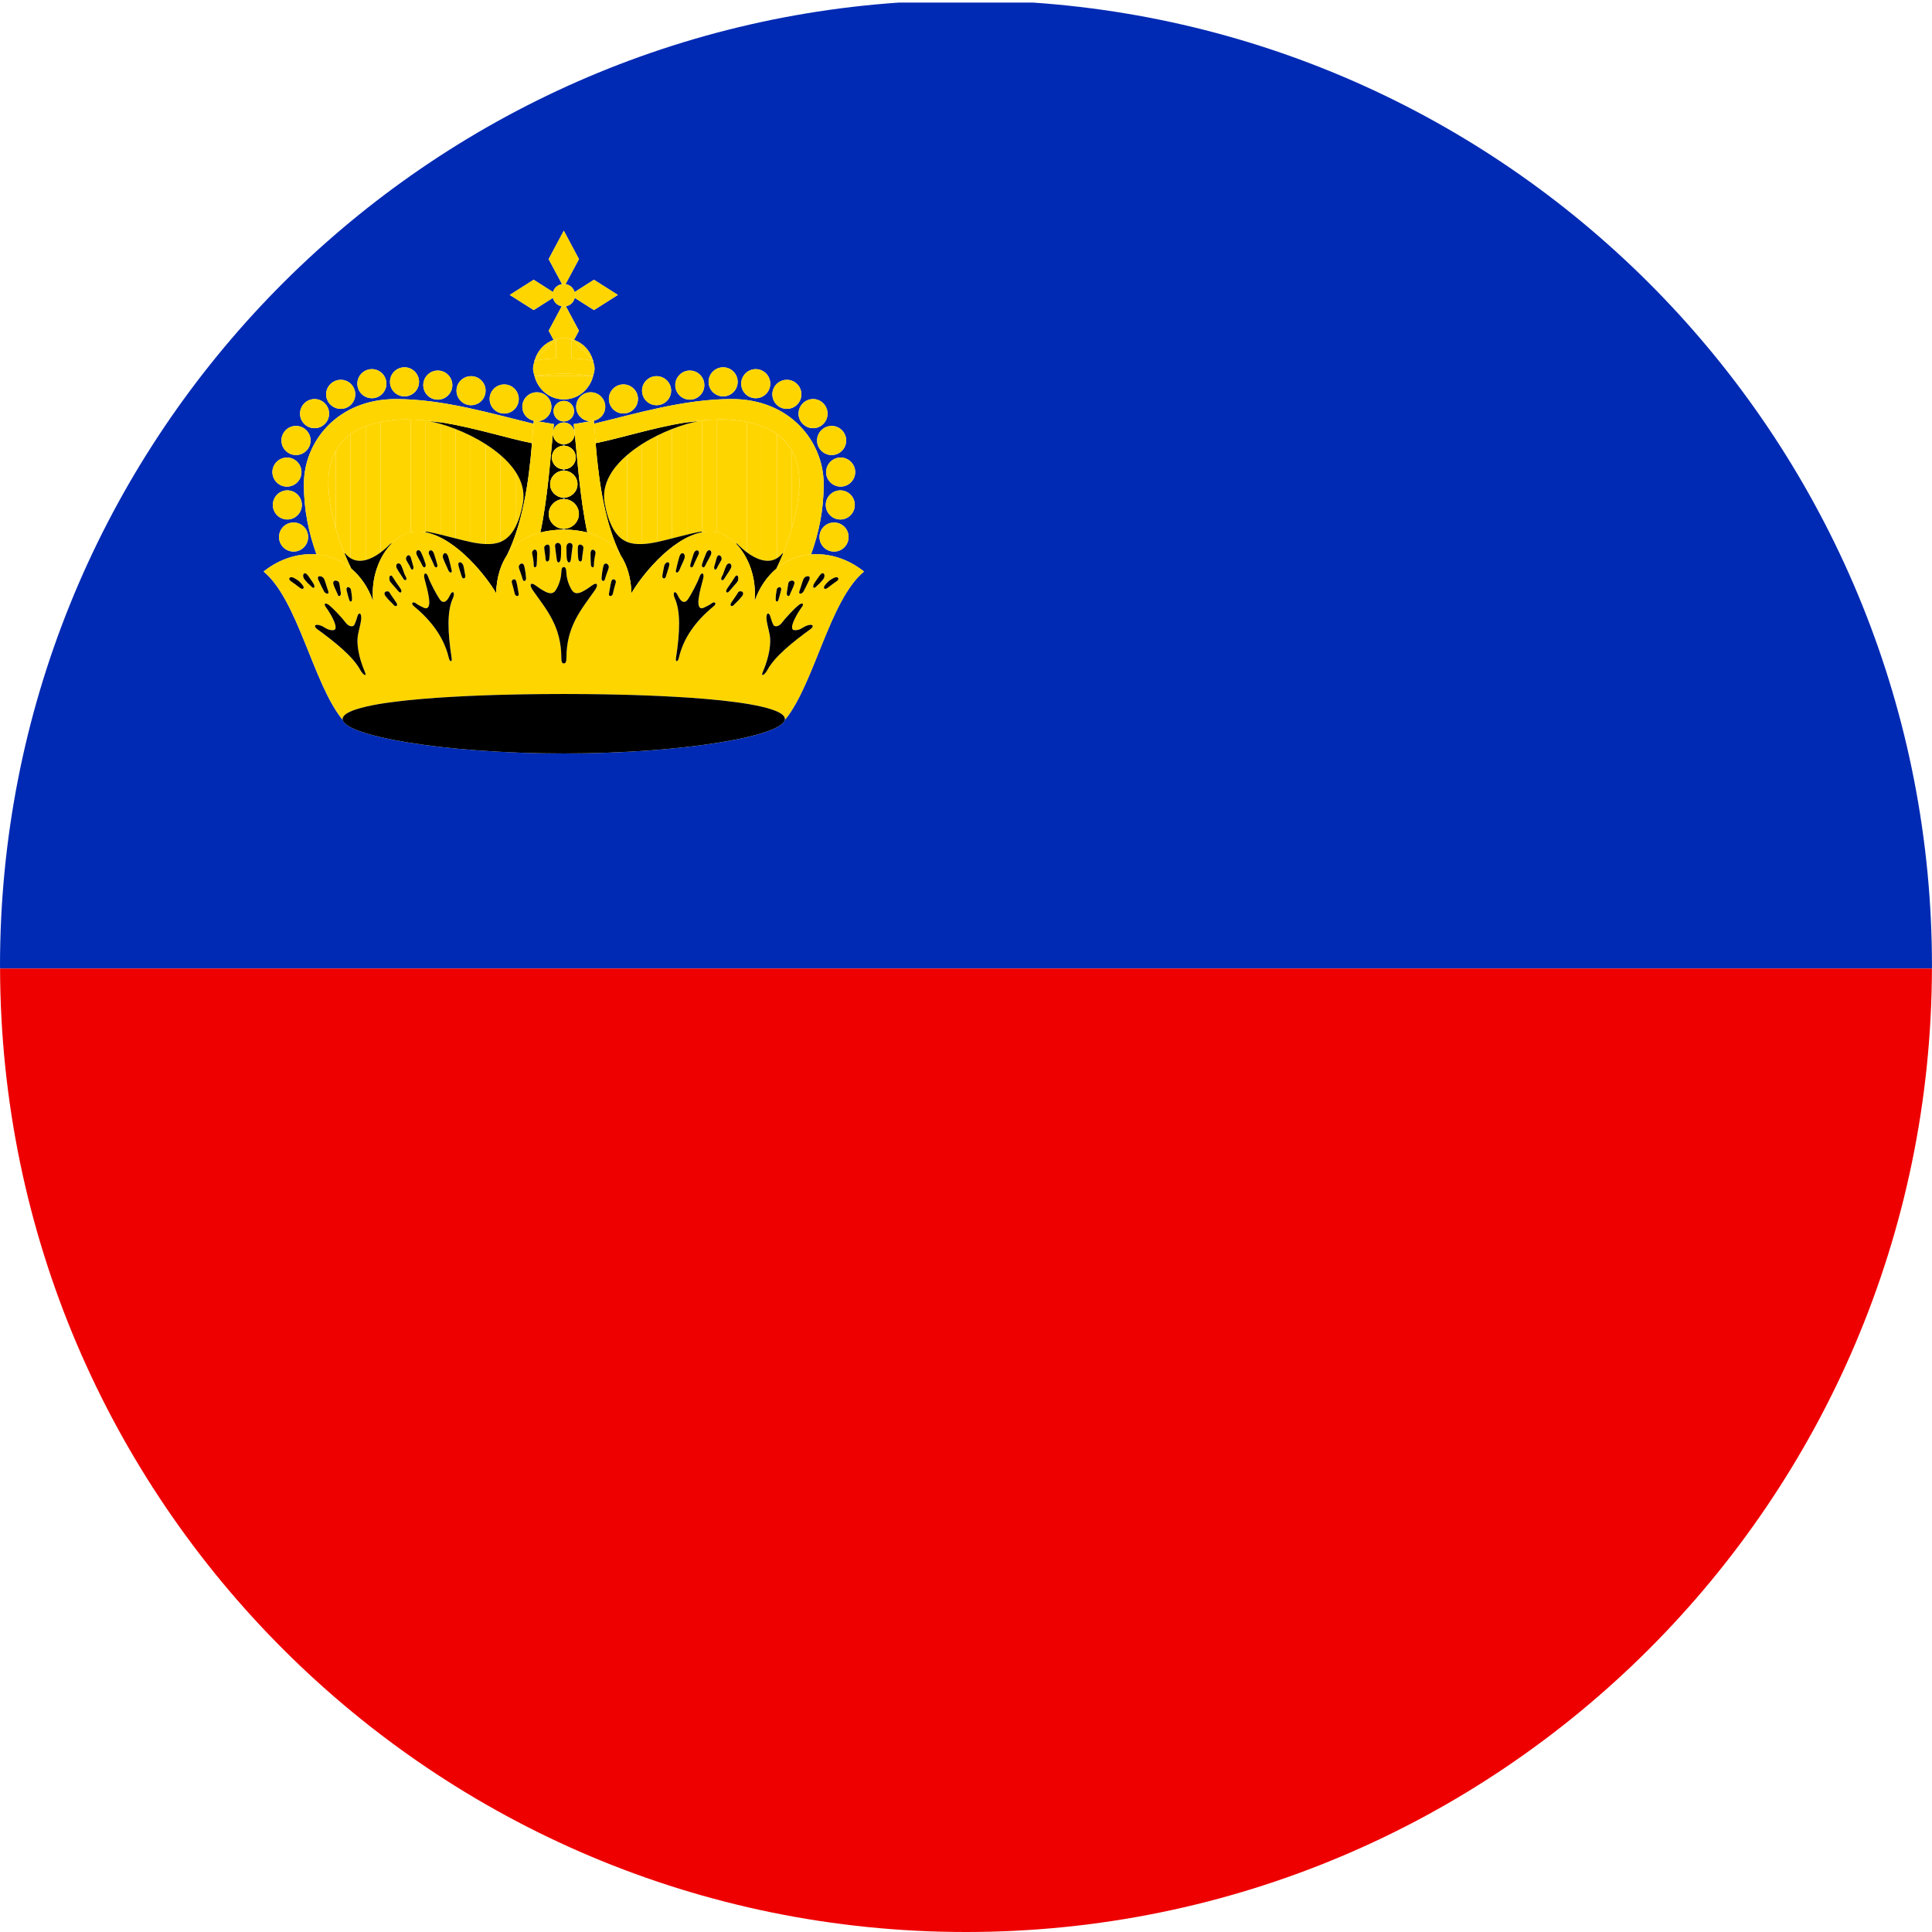 <?xml version="1.0" encoding="iso-8859-1"?>
<!-- Generator: Adobe Illustrator 27.4.1, SVG Export Plug-In . SVG Version: 6.00 Build 0)  -->
<svg version="1.1" xmlns="http://www.w3.org/2000/svg" xmlns:xlink="http://www.w3.org/1999/xlink" x="0px" y="0px"
	 viewBox="0 0 61.57 61.57" style="enable-background:new 0 0 61.57 61.57;" xml:space="preserve">
<g id="Liechtenstein">
	<g>
		<path style="fill:none;" d="M32.921,0.082C32.214,0.034,31.504,0,30.785,0s-1.43,0.034-2.136,0.082H32.921z"/>
		<path style="fill:#002AB3;" d="M0,30.785c0,0.027,0.002,0.054,0.002,0.081h61.565c0-0.027,0.002-0.054,0.002-0.081
			c0-16.283-12.644-29.604-28.648-30.703h-4.273C12.644,1.18,0,14.502,0,30.785z M27.254,15.044c0,0.257-0.209,0.463-0.463,0.463
			c-0.259,0-0.464-0.206-0.464-0.463c0-0.254,0.206-0.463,0.464-0.463C27.045,14.582,27.254,14.791,27.254,15.044z M26.78,16.556
			c-0.255,0-0.464-0.209-0.464-0.464c0-0.255,0.209-0.464,0.464-0.464c0.255,0,0.461,0.209,0.461,0.464
			C27.241,16.346,27.035,16.556,26.78,16.556z M27.043,17.115c0,0.255-0.206,0.463-0.464,0.463c-0.255,0-0.463-0.207-0.463-0.463
			c0-0.257,0.207-0.463,0.463-0.463C26.838,16.652,27.043,16.857,27.043,17.115z M26.967,14.038c0,0.255-0.206,0.464-0.464,0.464
			c-0.255,0-0.464-0.209-0.464-0.464c0-0.255,0.209-0.464,0.464-0.464C26.761,13.573,26.967,13.783,26.967,14.038z M25.912,12.718
			c0.256,0,0.461,0.209,0.461,0.465c0,0.255-0.206,0.463-0.461,0.463c-0.255,0-0.464-0.207-0.464-0.463
			C25.448,12.927,25.657,12.718,25.912,12.718z M25.075,12.104c0.255,0,0.464,0.206,0.464,0.463c0,0.257-0.209,0.463-0.464,0.463
			c-0.254,0-0.461-0.206-0.461-0.463C24.614,12.31,24.821,12.104,25.075,12.104z M24.084,11.764c0.255,0,0.463,0.207,0.463,0.464
			c0,0.255-0.208,0.463-0.463,0.463s-0.463-0.207-0.463-0.463C23.622,11.971,23.829,11.764,24.084,11.764z M23.045,11.706
			c0.257,0,0.463,0.206,0.463,0.463c0,0.257-0.206,0.463-0.463,0.463c-0.255,0-0.463-0.206-0.463-0.463
			C22.582,11.912,22.789,11.706,23.045,11.706z M21.983,11.809c0.259,0,0.463,0.209,0.463,0.464c0,0.255-0.204,0.463-0.463,0.463
			c-0.255,0-0.463-0.207-0.463-0.463C21.52,12.018,21.728,11.809,21.983,11.809z M20.922,11.988c0.259,0,0.466,0.206,0.466,0.461
			c0,0.257-0.207,0.464-0.466,0.464c-0.255,0-0.461-0.207-0.461-0.464C20.461,12.194,20.666,11.988,20.922,11.988z M20.331,12.714
			c0,0.255-0.206,0.464-0.464,0.464c-0.255,0-0.463-0.209-0.463-0.464c0-0.255,0.207-0.463,0.463-0.463
			C20.125,12.252,20.331,12.459,20.331,12.714z M17.007,8.915l0.616,0.393c0.039-0.133,0.149-0.231,0.288-0.253l-0.427-0.797
			l0.483-0.906l0.483,0.906l-0.427,0.797c0.14,0.023,0.249,0.12,0.289,0.253l0.616-0.393l0.763,0.484l-0.763,0.483l-0.612-0.389
			c-0.033,0.138-0.141,0.242-0.282,0.269l0.416,0.778l-0.156,0.293c0.292,0.104,0.509,0.339,0.598,0.638l0.022,0.022
			c-0.006-0.001-0.012-0.001-0.018-0.002c0.023,0.083,0.052,0.165,0.052,0.256c0,0.085-0.028,0.161-0.048,0.239
			c0.006,0.001,0.012,0.001,0.018,0.002H18.9c-0.109,0.422-0.475,0.74-0.932,0.74c-0.457,0-0.823-0.318-0.932-0.74h-0.018
			c0.006-0.001,0.012-0.001,0.018-0.002c-0.02-0.078-0.048-0.154-0.048-0.239c0-0.091,0.029-0.172,0.052-0.256
			c-0.006,0.001-0.012,0.001-0.018,0.002l0.022-0.022c0.089-0.299,0.306-0.534,0.598-0.638l-0.156-0.293l0.416-0.778
			c-0.141-0.027-0.248-0.131-0.282-0.269l-0.612,0.389l-0.763-0.483L17.007,8.915z M18.296,13.103c0,0.182-0.148,0.328-0.328,0.328
			c-0.181,0-0.328-0.146-0.328-0.328c0-0.181,0.148-0.328,0.328-0.328C18.149,12.774,18.296,12.922,18.296,13.103z M16.069,12.252
			c0.255,0,0.463,0.207,0.463,0.463c0,0.255-0.207,0.464-0.463,0.464c-0.259,0-0.465-0.209-0.465-0.464
			C15.604,12.459,15.81,12.252,16.069,12.252z M15.014,11.988c0.255,0,0.461,0.206,0.461,0.461c0,0.257-0.206,0.464-0.461,0.464
			c-0.259,0-0.466-0.207-0.466-0.464C14.548,12.194,14.755,11.988,15.014,11.988z M13.952,11.809c0.256,0,0.463,0.209,0.463,0.464
			c0,0.255-0.207,0.463-0.463,0.463c-0.259,0-0.463-0.207-0.463-0.463C13.49,12.018,13.694,11.809,13.952,11.809z M12.891,11.706
			c0.255,0,0.463,0.206,0.463,0.463c0,0.257-0.207,0.463-0.463,0.463c-0.257,0-0.463-0.206-0.463-0.463
			C12.428,11.912,12.634,11.706,12.891,11.706z M11.851,11.764c0.255,0,0.463,0.207,0.463,0.464c0,0.255-0.207,0.463-0.463,0.463
			c-0.255,0-0.463-0.207-0.463-0.463C11.388,11.971,11.596,11.764,11.851,11.764z M10.861,12.104c0.254,0,0.461,0.206,0.461,0.463
			c0,0.257-0.207,0.463-0.461,0.463c-0.255,0-0.468-0.206-0.468-0.463C10.393,12.31,10.606,12.104,10.861,12.104z M10.025,12.718
			c0.254,0,0.463,0.209,0.463,0.465c0,0.255-0.209,0.463-0.463,0.463c-0.257,0-0.463-0.207-0.463-0.463
			C9.562,12.927,9.768,12.718,10.025,12.718z M9.433,13.573c0.255,0,0.465,0.209,0.465,0.464c0,0.255-0.209,0.464-0.465,0.464
			c-0.259,0-0.464-0.209-0.464-0.464C8.969,13.783,9.174,13.573,9.433,13.573z M9.357,16.652c0.255,0,0.463,0.206,0.463,0.463
			c0,0.255-0.207,0.463-0.463,0.463c-0.259,0-0.464-0.207-0.464-0.463C8.892,16.857,9.098,16.652,9.357,16.652z M8.695,16.091
			c0-0.255,0.206-0.464,0.461-0.464c0.255,0,0.464,0.209,0.464,0.464c0,0.255-0.209,0.464-0.464,0.464
			C8.901,16.556,8.695,16.346,8.695,16.091z M9.144,14.582c0.259,0,0.464,0.209,0.464,0.463c0,0.257-0.206,0.463-0.464,0.463
			c-0.254,0-0.463-0.206-0.463-0.463C8.682,14.791,8.891,14.582,9.144,14.582z M25.036,22.913h-0.022c0,0.523-3.158,1.1-7.047,1.1
			c-3.889,0-7.047-0.577-7.047-1.1h-0.022c-0.922-1.149-1.408-3.8-2.498-4.699c0.52-0.415,1.121-0.59,1.686-0.546
			c-0.247-0.691-0.402-1.408-0.402-2.234c0-1.37,1.08-2.717,2.931-2.717c1.522,0,3.066,0.471,4.386,0.786
			c0.002-0.032,0.005-0.063,0.007-0.095c-0.206-0.047-0.363-0.222-0.363-0.443c0-0.259,0.207-0.464,0.463-0.464
			s0.464,0.206,0.464,0.464c0,0.251-0.202,0.453-0.451,0.46l0.532,0.089c-0.01,0.076-0.02,0.167-0.029,0.257
			c0.022-0.174,0.166-0.308,0.343-0.308c0.177,0,0.321,0.135,0.343,0.308c-0.01-0.09-0.019-0.181-0.03-0.257l0.532-0.089
			c-0.249-0.007-0.451-0.209-0.451-0.46c0-0.259,0.209-0.464,0.464-0.464c0.255,0,0.463,0.206,0.463,0.464
			c0,0.22-0.157,0.396-0.363,0.443c0.002,0.032,0.005,0.063,0.007,0.095c1.318-0.315,2.861-0.786,4.386-0.786
			c1.851,0,2.931,1.347,2.931,2.717c0,0.826-0.155,1.543-0.402,2.234c0.565-0.045,1.165,0.131,1.686,0.546
			C26.444,19.113,25.955,21.763,25.036,22.913z"/>
		<path style="fill:#002AB3;" d="M17.938,14.957v0.042c0.01-0.001,0.019-0.006,0.03-0.006c0.011,0,0.019,0.005,0.03,0.006v-0.042
			c-0.01,0.001-0.019,0.006-0.03,0.006C17.957,14.963,17.948,14.958,17.938,14.957z"/>
		<path style="fill:#002AB3;" d="M17.968,14.197c0.011,0,0.02,0.005,0.03,0.006v-0.045c-0.01,0.001-0.019,0.006-0.03,0.006
			c-0.01,0-0.019-0.005-0.03-0.006v0.045C17.948,14.202,17.957,14.197,17.968,14.197z"/>
		<path style="fill:#002AB3;" d="M17.968,16.857c-0.01,0-0.019-0.005-0.03-0.006v0.028c0.01,0,0.019-0.002,0.03-0.002
			c0.01,0,0.02,0.002,0.03,0.002v-0.028C17.987,16.852,17.978,16.857,17.968,16.857z"/>
		<path style="fill:#002AB3;" d="M17.938,15.86v0.045c0.01-0.001,0.019-0.006,0.03-0.006c0.011,0,0.019,0.005,0.03,0.006v-0.045
			c-0.01,0.001-0.019,0.006-0.03,0.006C17.957,15.866,17.948,15.86,17.938,15.86z"/>
		<path style="fill:#EE0000;" d="M30.785,61.57c16.975,0,30.739-13.739,30.783-30.704H0.002C0.046,47.831,13.81,61.57,30.785,61.57z
			"/>
		<path style="fill:#FFD500;" d="M11.654,17.847v-4.264c-0.175,0.068-0.339,0.148-0.481,0.251v3.954
			C11.323,17.882,11.487,17.889,11.654,17.847z"/>
		<path style="fill:#FFD500;" d="M12.128,17.606v-4.158c-0.167,0.034-0.326,0.078-0.474,0.135v4.264
			C11.815,17.806,11.976,17.72,12.128,17.606z"/>
		<path style="fill:#FFD500;" d="M16.43,16.787v-1.755c-0.125-0.19-0.291-0.367-0.479-0.53v2.767
			C16.142,17.192,16.302,17.037,16.43,16.787z"/>
		<path style="fill:#FFD500;" d="M10.463,15.346c0,0.509,0.099,0.998,0.236,1.48v-2.453C10.551,14.64,10.463,14.958,10.463,15.346z"
			/>
		<path style="fill:#FFD500;" d="M14.52,17.158v-3.486c-0.168-0.066-0.33-0.12-0.479-0.162v3.527
			C14.206,17.076,14.366,17.118,14.52,17.158z"/>
		<path style="fill:#FFD500;" d="M14.996,17.273v-3.39c-0.16-0.08-0.32-0.15-0.476-0.211v3.486
			C14.686,17.201,14.844,17.241,14.996,17.273z"/>
		<path style="fill:#FFD500;" d="M15.475,17.338v-3.185c-0.156-0.099-0.317-0.189-0.479-0.27v3.39
			C15.166,17.308,15.326,17.332,15.475,17.338z"/>
		<path style="fill:#FFD500;" d="M13.564,13.396c-0.161-0.016-0.32-0.022-0.479-0.026v3.595c0.003-0.001,0.007-0.003,0.01-0.003
			c0.149-0.028,0.299-0.025,0.448,0.001l0.022-0.007V13.396z"/>
		<path style="fill:#FFD500;" d="M13.606,16.942c0.149,0.028,0.293,0.06,0.434,0.095V13.51c-0.125-0.035-0.243-0.063-0.347-0.081
			l0.347,0.032v-0.003c-0.159-0.025-0.317-0.047-0.476-0.062v3.559L13.606,16.942z"/>
		<path style="fill:#FFD500;" d="M15.951,17.27v-2.767c-0.147-0.126-0.307-0.243-0.476-0.35v3.185
			C15.648,17.345,15.809,17.328,15.951,17.27z"/>
		<path style="fill:#FFD500;" d="M14.112,13.467c-0.024-0.004-0.048-0.006-0.072-0.009v0.003L14.112,13.467z"/>
		<path style="fill:#FFD500;" d="M12.961,13.365c-0.295,0-0.572,0.031-0.833,0.084v4.158c0.111-0.083,0.218-0.178,0.313-0.276
			l0.049-0.016c0.039-0.039,0.077-0.082,0.118-0.115v-3.804v3.804c0.148-0.119,0.309-0.2,0.476-0.233v-3.595
			C13.044,13.37,13.002,13.365,12.961,13.365z"/>
		<path style="fill:#FFD500;" d="M11.173,17.788v-3.954c-0.197,0.142-0.355,0.324-0.474,0.539v2.453
			c0.077,0.27,0.165,0.54,0.275,0.805h0.023C11.052,17.7,11.111,17.75,11.173,17.788z"/>
		<path style="fill:#FFD500;" d="M16.666,16.035c0.065-0.362-0.035-0.698-0.235-1.002v1.755
			C16.528,16.597,16.608,16.356,16.666,16.035z"/>
		
			<line style="fill:none;stroke:#FFD500;stroke-width:0;stroke-linecap:round;stroke-linejoin:round;" x1="10.698" y1="14.374" x2="10.698" y2="16.827"/>
		
			<line style="fill:none;stroke:#FFD500;stroke-width:0;stroke-linecap:round;stroke-linejoin:round;" x1="11.173" y1="13.834" x2="11.173" y2="17.788"/>
		
			<line style="fill:none;stroke:#FFD500;stroke-width:0;stroke-linecap:round;stroke-linejoin:round;" x1="11.654" y1="17.847" x2="11.654" y2="13.584"/>
		
			<line style="fill:none;stroke:#FFD500;stroke-width:0;stroke-linecap:round;stroke-linejoin:round;" x1="12.128" y1="13.448" x2="12.128" y2="17.606"/>
		
			<line style="fill:none;stroke:#FFD500;stroke-width:0;stroke-linecap:round;stroke-linejoin:round;" x1="12.609" y1="17.199" x2="12.609" y2="13.394"/>
		
			<line style="fill:none;stroke:#FFD500;stroke-width:0;stroke-linecap:round;stroke-linejoin:round;" x1="13.085" y1="13.371" x2="13.085" y2="16.965"/>
		
			<line style="fill:none;stroke:#FFD500;stroke-width:0;stroke-linecap:round;stroke-linejoin:round;" x1="13.564" y1="16.956" x2="13.564" y2="13.396"/>
		
			<line style="fill:none;stroke:#FFD500;stroke-width:0;stroke-linecap:round;stroke-linejoin:round;" x1="14.04" y1="17.036" x2="14.04" y2="13.51"/>
		
			<line style="fill:none;stroke:#FFD500;stroke-width:0;stroke-linecap:round;stroke-linejoin:round;" x1="14.04" y1="13.458" x2="14.04" y2="13.461"/>
		
			<line style="fill:none;stroke:#FFD500;stroke-width:0;stroke-linecap:round;stroke-linejoin:round;" x1="14.52" y1="17.158" x2="14.52" y2="13.671"/>
		
			<line style="fill:none;stroke:#FFD500;stroke-width:0;stroke-linecap:round;stroke-linejoin:round;" x1="14.996" y1="17.273" x2="14.996" y2="13.883"/>
		
			<line style="fill:none;stroke:#FFD500;stroke-width:0;stroke-linecap:round;stroke-linejoin:round;" x1="15.475" y1="17.338" x2="15.475" y2="14.152"/>
		
			<line style="fill:none;stroke:#FFD500;stroke-width:0;stroke-linecap:round;stroke-linejoin:round;" x1="15.951" y1="17.27" x2="15.951" y2="14.503"/>
		
			<line style="fill:none;stroke:#FFD500;stroke-width:0;stroke-linecap:round;stroke-linejoin:round;" x1="16.43" y1="16.787" x2="16.43" y2="15.032"/>
		<path d="M17.487,16.38c0-0.255,0.202-0.459,0.451-0.475V15.86c-0.226-0.016-0.406-0.2-0.406-0.428
			c0-0.232,0.181-0.416,0.406-0.432v-0.042c-0.196-0.016-0.352-0.177-0.352-0.379c0-0.2,0.156-0.36,0.352-0.375v-0.045
			c-0.174-0.015-0.313-0.154-0.319-0.331c-0.082,0.788-0.164,2.039-0.398,3.142c0.222-0.057,0.461-0.088,0.717-0.09v-0.028
			C17.689,16.835,17.487,16.631,17.487,16.38z"/>
		<path d="M16.954,14.124c-0.817-0.165-1.819-0.489-2.842-0.656l-0.072-0.007l-0.347-0.032c0.104,0.017,0.222,0.046,0.347,0.081
			c0.15,0.042,0.311,0.096,0.479,0.162c0.156,0.061,0.315,0.131,0.476,0.211c0.163,0.081,0.324,0.171,0.479,0.27
			c0.169,0.107,0.329,0.224,0.476,0.35c0.189,0.162,0.354,0.339,0.479,0.53c0.2,0.304,0.301,0.641,0.235,1.002
			c-0.057,0.321-0.138,0.563-0.235,0.752c-0.129,0.25-0.288,0.405-0.479,0.483c-0.142,0.058-0.303,0.075-0.476,0.068
			c-0.15-0.006-0.309-0.029-0.479-0.065c-0.151-0.032-0.31-0.072-0.476-0.115c-0.154-0.04-0.314-0.081-0.479-0.121
			c-0.141-0.034-0.285-0.067-0.434-0.095l-0.042,0.014l-0.022,0.007c1.023,0.179,2.011,1.484,2.267,1.941
			c0.019-0.511,0.146-0.907,0.348-1.213C16.643,16.7,16.848,15.429,16.954,14.124z"/>
		<path d="M12.128,17.606c-0.152,0.114-0.313,0.2-0.474,0.241c-0.167,0.042-0.331,0.035-0.481-0.059
			c-0.061-0.038-0.121-0.088-0.176-0.156h-0.023c0.068,0.162,0.139,0.325,0.218,0.486c0.293,0.248,0.54,0.589,0.698,1.043
			c-0.071-0.759,0.201-1.446,0.602-1.848l-0.049,0.016C12.346,17.428,12.24,17.523,12.128,17.606z"/>
		<path style="fill:#FFD500;" d="M17.122,13.427c0.249-0.007,0.451-0.209,0.451-0.46c0-0.259-0.209-0.464-0.464-0.464
			s-0.463,0.206-0.463,0.464c0,0.22,0.157,0.396,0.363,0.443c0,0,0-0.001,0-0.001L17.122,13.427z"/>
		<path style="fill:#FFD500;" d="M16.069,13.179c0.255,0,0.463-0.209,0.463-0.464c0-0.255-0.207-0.463-0.463-0.463
			c-0.259,0-0.465,0.207-0.465,0.463C15.604,12.97,15.81,13.179,16.069,13.179z"/>
		<path style="fill:#FFD500;" d="M15.014,12.914c0.255,0,0.461-0.207,0.461-0.464c0-0.255-0.206-0.461-0.461-0.461
			c-0.259,0-0.466,0.206-0.466,0.461C14.548,12.706,14.755,12.914,15.014,12.914z"/>
		<path style="fill:#FFD500;" d="M13.952,12.736c0.256,0,0.463-0.207,0.463-0.463c0-0.255-0.207-0.464-0.463-0.464
			c-0.259,0-0.463,0.209-0.463,0.464C13.49,12.529,13.694,12.736,13.952,12.736z"/>
		<path style="fill:#FFD500;" d="M12.891,12.631c0.255,0,0.463-0.206,0.463-0.463c0-0.257-0.207-0.463-0.463-0.463
			c-0.257,0-0.463,0.206-0.463,0.463C12.428,12.426,12.634,12.631,12.891,12.631z"/>
		<path style="fill:#FFD500;" d="M11.851,12.691c0.255,0,0.463-0.207,0.463-0.463c0-0.257-0.207-0.464-0.463-0.464
			c-0.255,0-0.463,0.207-0.463,0.464C11.388,12.484,11.596,12.691,11.851,12.691z"/>
		<path style="fill:#FFD500;" d="M10.861,13.03c0.254,0,0.461-0.206,0.461-0.463c0-0.257-0.207-0.463-0.461-0.463
			c-0.255,0-0.468,0.206-0.468,0.463C10.393,12.824,10.606,13.03,10.861,13.03z"/>
		<path style="fill:#FFD500;" d="M10.025,13.645c0.254,0,0.463-0.207,0.463-0.463c0-0.255-0.209-0.465-0.463-0.465
			c-0.257,0-0.463,0.209-0.463,0.465C9.562,13.437,9.768,13.645,10.025,13.645z"/>
		<path style="fill:#FFD500;" d="M9.433,14.502c0.255,0,0.465-0.209,0.465-0.464c0-0.255-0.209-0.464-0.465-0.464
			c-0.259,0-0.464,0.209-0.464,0.464C8.969,14.293,9.174,14.502,9.433,14.502z"/>
		<path style="fill:#FFD500;" d="M9.144,15.507c0.259,0,0.464-0.206,0.464-0.463c0-0.254-0.206-0.463-0.464-0.463
			c-0.254,0-0.463,0.209-0.463,0.463C8.682,15.302,8.891,15.507,9.144,15.507z"/>
		<path style="fill:#FFD500;" d="M9.62,16.091c0-0.255-0.209-0.464-0.464-0.464c-0.255,0-0.461,0.209-0.461,0.464
			c0,0.255,0.206,0.464,0.461,0.464C9.411,16.556,9.62,16.346,9.62,16.091z"/>
		<path style="fill:#FFD500;" d="M9.357,17.577c0.255,0,0.463-0.207,0.463-0.463c0-0.257-0.207-0.463-0.463-0.463
			c-0.259,0-0.464,0.206-0.464,0.463C8.892,17.37,9.098,17.577,9.357,17.577z"/>
		<path style="fill:#FFD500;" d="M11.191,18.118c-0.078-0.161-0.15-0.324-0.218-0.486c-0.111-0.265-0.198-0.535-0.275-0.805
			c-0.137-0.482-0.236-0.971-0.236-1.48c0-0.388,0.088-0.707,0.236-0.973c0.119-0.215,0.277-0.397,0.474-0.539
			c0.142-0.103,0.306-0.183,0.481-0.251c0.148-0.057,0.307-0.102,0.474-0.135c0.26-0.052,0.537-0.084,0.833-0.084
			c0.041,0,0.083,0.005,0.124,0.006c0.159,0.004,0.319,0.01,0.479,0.026c0.158,0.015,0.317,0.037,0.476,0.062
			c0.024,0.004,0.048,0.005,0.072,0.009c1.022,0.167,2.025,0.491,2.842,0.656c0.017-0.207,0.036-0.413,0.048-0.62
			c-1.32-0.315-2.864-0.786-4.386-0.786c-1.851,0-2.931,1.347-2.931,2.717c0,0.826,0.155,1.543,0.402,2.234
			C10.489,17.7,10.87,17.846,11.191,18.118z"/>
		<path style="fill:#FFD500;" d="M24.939,17.632h0.023c0.111-0.266,0.198-0.535,0.275-0.805v-2.453
			c-0.119-0.215-0.277-0.397-0.474-0.539v3.954C24.824,17.75,24.883,17.7,24.939,17.632z"/>
		<path style="fill:#FFD500;" d="M19.27,16.035c0.057,0.321,0.138,0.563,0.235,0.753v-1.756
			C19.305,15.336,19.204,15.673,19.27,16.035z"/>
		<path style="fill:#FFD500;" d="M25.473,15.346c0-0.388-0.088-0.707-0.236-0.973v2.453C25.374,16.345,25.473,15.856,25.473,15.346z
			"/>
		<path style="fill:#FFD500;" d="M24.763,17.788v-3.954c-0.142-0.103-0.306-0.183-0.481-0.251v4.264
			C24.448,17.889,24.613,17.882,24.763,17.788z"/>
		<path style="fill:#FFD500;" d="M24.282,17.847v-4.264c-0.149-0.057-0.308-0.102-0.476-0.136v4.157
			C23.958,17.719,24.12,17.806,24.282,17.847z"/>
		<path style="fill:#FFD500;" d="M20.461,14.152v3.186c0.149-0.006,0.309-0.029,0.479-0.065v-3.39
			C20.777,13.963,20.616,14.053,20.461,14.152z"/>
		<path style="fill:#FFD500;" d="M23.806,17.605v-4.157c-0.26-0.052-0.536-0.083-0.831-0.083c-0.041,0-0.083,0.005-0.125,0.006
			v3.595c0.166,0.034,0.328,0.115,0.476,0.235v-3.806V17.2c0.041,0.033,0.077,0.074,0.115,0.113l0.052,0.017
			C23.589,17.428,23.695,17.522,23.806,17.605z"/>
		<path style="fill:#FFD500;" d="M19.505,15.031v1.756c0.129,0.25,0.289,0.404,0.479,0.483v-2.768
			C19.796,14.664,19.63,14.841,19.505,15.031z"/>
		<path style="fill:#FFD500;" d="M20.94,13.883v3.39c0.151-0.032,0.31-0.072,0.476-0.115v-3.487
			C21.26,13.732,21.1,13.803,20.94,13.883z"/>
		<path style="fill:#FFD500;" d="M21.895,13.458c-0.025,0.004-0.051,0.006-0.076,0.01l0.076-0.007V13.458z"/>
		<path style="fill:#FFD500;" d="M22.242,13.429c-0.103,0.017-0.222,0.046-0.346,0.081v3.527c0.141-0.034,0.286-0.067,0.435-0.095
			l0.041,0.014v-3.56c-0.158,0.015-0.317,0.037-0.476,0.062v0.003L22.242,13.429z"/>
		<path style="fill:#FFD500;" d="M21.416,13.671v3.487c0.154-0.04,0.314-0.081,0.479-0.121V13.51
			C21.745,13.552,21.584,13.606,21.416,13.671z"/>
		<path style="fill:#FFD500;" d="M19.985,14.502v2.768c0.142,0.058,0.303,0.075,0.476,0.068v-3.186
			C20.292,14.259,20.131,14.376,19.985,14.502z"/>
		<path style="fill:#FFD500;" d="M22.371,13.396v3.56l0.021,0.007c0.149-0.026,0.3-0.029,0.448-0.001
			c0.003,0.001,0.007,0.003,0.01,0.003v-3.595C22.691,13.374,22.532,13.381,22.371,13.396z"/>
		
			<line style="fill:none;stroke:#FFD500;stroke-width:0;stroke-linecap:round;stroke-linejoin:round;" x1="25.237" y1="16.827" x2="25.237" y2="14.374"/>
		
			<line style="fill:none;stroke:#FFD500;stroke-width:0;stroke-linecap:round;stroke-linejoin:round;" x1="24.763" y1="13.834" x2="24.763" y2="17.788"/>
		
			<line style="fill:none;stroke:#FFD500;stroke-width:0;stroke-linecap:round;stroke-linejoin:round;" x1="24.282" y1="13.584" x2="24.282" y2="17.847"/>
		
			<line style="fill:none;stroke:#FFD500;stroke-width:0;stroke-linecap:round;stroke-linejoin:round;" x1="23.806" y1="13.448" x2="23.806" y2="17.605"/>
		
			<line style="fill:none;stroke:#FFD500;stroke-width:0;stroke-linecap:round;stroke-linejoin:round;" x1="23.326" y1="17.2" x2="23.326" y2="13.394"/>
		
			<line style="fill:none;stroke:#FFD500;stroke-width:0;stroke-linecap:round;stroke-linejoin:round;" x1="22.85" y1="13.371" x2="22.85" y2="16.965"/>
		
			<line style="fill:none;stroke:#FFD500;stroke-width:0;stroke-linecap:round;stroke-linejoin:round;" x1="22.371" y1="16.956" x2="22.371" y2="13.396"/>
		
			<line style="fill:none;stroke:#FFD500;stroke-width:0;stroke-linecap:round;stroke-linejoin:round;" x1="21.895" y1="13.458" x2="21.895" y2="13.461"/>
		
			<line style="fill:none;stroke:#FFD500;stroke-width:0;stroke-linecap:round;stroke-linejoin:round;" x1="21.895" y1="17.036" x2="21.895" y2="13.51"/>
		
			<line style="fill:none;stroke:#FFD500;stroke-width:0;stroke-linecap:round;stroke-linejoin:round;" x1="21.416" y1="17.158" x2="21.416" y2="13.671"/>
		
			<line style="fill:none;stroke:#FFD500;stroke-width:0;stroke-linecap:round;stroke-linejoin:round;" x1="20.94" y1="17.273" x2="20.94" y2="13.883"/>
		
			<line style="fill:none;stroke:#FFD500;stroke-width:0;stroke-linecap:round;stroke-linejoin:round;" x1="20.461" y1="17.338" x2="20.461" y2="14.152"/>
		
			<line style="fill:none;stroke:#FFD500;stroke-width:0;stroke-linecap:round;stroke-linejoin:round;" x1="19.985" y1="17.27" x2="19.985" y2="14.502"/>
		
			<line style="fill:none;stroke:#FFD500;stroke-width:0;stroke-linecap:round;stroke-linejoin:round;" x1="19.505" y1="15.031" x2="19.505" y2="16.787"/>
		<path d="M18.317,13.827c-0.006,0.176-0.146,0.315-0.319,0.331v0.045c0.196,0.016,0.352,0.175,0.352,0.375
			c0,0.202-0.156,0.363-0.352,0.379v0.042c0.226,0.016,0.406,0.2,0.406,0.432c0,0.228-0.181,0.412-0.406,0.428v0.045
			c0.249,0.016,0.451,0.22,0.451,0.475c0,0.252-0.202,0.455-0.451,0.471v0.028c0.256,0.002,0.495,0.034,0.717,0.09
			C18.481,15.867,18.399,14.615,18.317,13.827z"/>
		<path d="M24.962,17.632h-0.023c-0.055,0.068-0.115,0.118-0.176,0.156c-0.15,0.094-0.314,0.101-0.481,0.059
			c-0.161-0.041-0.323-0.128-0.476-0.242c-0.111-0.083-0.217-0.177-0.312-0.275l-0.052-0.017c0.401,0.401,0.676,1.089,0.605,1.849
			c0.158-0.454,0.405-0.795,0.698-1.043C24.823,17.957,24.894,17.794,24.962,17.632z"/>
		<path d="M22.33,16.942c-0.149,0.028-0.293,0.06-0.435,0.095c-0.165,0.04-0.325,0.081-0.479,0.121
			c-0.166,0.043-0.325,0.083-0.476,0.115c-0.17,0.036-0.33,0.06-0.479,0.065c-0.173,0.007-0.334-0.01-0.476-0.068
			c-0.191-0.078-0.351-0.232-0.479-0.483c-0.097-0.19-0.178-0.432-0.235-0.753c-0.066-0.362,0.035-0.699,0.235-1.003
			c0.125-0.19,0.291-0.367,0.479-0.529c0.147-0.126,0.307-0.243,0.476-0.35c0.156-0.099,0.317-0.188,0.479-0.269
			c0.16-0.08,0.32-0.15,0.476-0.211c0.168-0.066,0.329-0.12,0.479-0.162c0.125-0.035,0.243-0.063,0.346-0.081l-0.346,0.032
			l-0.076,0.007c-1.022,0.167-2.021,0.491-2.838,0.656c0.105,1.308,0.311,2.58,0.797,3.572c0.201,0.306,0.327,0.7,0.346,1.208
			c0.256-0.457,1.241-1.763,2.267-1.941l-0.021-0.007L22.33,16.942z"/>
		<path style="fill:#FFD500;" d="M18.927,13.409c0.206-0.047,0.363-0.222,0.363-0.443c0-0.259-0.207-0.464-0.463-0.464
			c-0.255,0-0.464,0.206-0.464,0.464c0,0.251,0.202,0.453,0.451,0.46l0.113-0.019C18.927,13.408,18.927,13.409,18.927,13.409z"/>
		<path style="fill:#FFD500;" d="M19.404,12.714c0,0.255,0.207,0.464,0.463,0.464c0.259,0,0.464-0.209,0.464-0.464
			c0-0.255-0.206-0.463-0.464-0.463C19.611,12.252,19.404,12.459,19.404,12.714z"/>
		<path style="fill:#FFD500;" d="M20.922,12.914c0.259,0,0.466-0.207,0.466-0.464c0-0.255-0.207-0.461-0.466-0.461
			c-0.255,0-0.461,0.206-0.461,0.461C20.461,12.706,20.666,12.914,20.922,12.914z"/>
		<path style="fill:#FFD500;" d="M21.983,12.736c0.259,0,0.463-0.207,0.463-0.463c0-0.255-0.204-0.464-0.463-0.464
			c-0.255,0-0.463,0.209-0.463,0.464C21.52,12.529,21.728,12.736,21.983,12.736z"/>
		<path style="fill:#FFD500;" d="M23.045,12.631c0.257,0,0.463-0.206,0.463-0.463c0-0.257-0.206-0.463-0.463-0.463
			c-0.255,0-0.463,0.206-0.463,0.463C22.582,12.426,22.789,12.631,23.045,12.631z"/>
		<path style="fill:#FFD500;" d="M24.084,12.691c0.255,0,0.463-0.207,0.463-0.463c0-0.257-0.208-0.464-0.463-0.464
			s-0.463,0.207-0.463,0.464C23.622,12.484,23.829,12.691,24.084,12.691z"/>
		<path style="fill:#FFD500;" d="M25.075,13.03c0.255,0,0.464-0.206,0.464-0.463c0-0.257-0.209-0.463-0.464-0.463
			c-0.254,0-0.461,0.206-0.461,0.463C24.614,12.824,24.821,13.03,25.075,13.03z"/>
		<path style="fill:#FFD500;" d="M25.912,13.645c0.256,0,0.461-0.207,0.461-0.463c0-0.255-0.206-0.465-0.461-0.465
			c-0.255,0-0.464,0.209-0.464,0.465C25.448,13.437,25.657,13.645,25.912,13.645z"/>
		<path style="fill:#FFD500;" d="M26.038,14.038c0,0.255,0.209,0.464,0.464,0.464c0.259,0,0.464-0.209,0.464-0.464
			c0-0.255-0.206-0.464-0.464-0.464C26.247,13.573,26.038,13.783,26.038,14.038z"/>
		<path style="fill:#FFD500;" d="M26.327,15.044c0,0.257,0.206,0.463,0.464,0.463c0.254,0,0.463-0.206,0.463-0.463
			c0-0.254-0.209-0.463-0.463-0.463C26.532,14.582,26.327,14.791,26.327,15.044z"/>
		<path style="fill:#FFD500;" d="M27.241,16.091c0-0.255-0.206-0.464-0.461-0.464c-0.255,0-0.464,0.209-0.464,0.464
			c0,0.255,0.209,0.464,0.464,0.464C27.035,16.556,27.241,16.346,27.241,16.091z"/>
		<path style="fill:#FFD500;" d="M26.116,17.115c0,0.255,0.207,0.463,0.463,0.463c0.259,0,0.464-0.207,0.464-0.463
			c0-0.257-0.206-0.463-0.464-0.463C26.323,16.652,26.116,16.857,26.116,17.115z"/>
		<path style="fill:#FFD500;" d="M18.982,14.124c0.816-0.165,1.816-0.489,2.838-0.656c0.025-0.004,0.051-0.006,0.076-0.01
			c0.158-0.025,0.317-0.046,0.476-0.062c0.161-0.016,0.32-0.022,0.479-0.026c0.041-0.001,0.083-0.006,0.125-0.006
			c0.295,0,0.571,0.031,0.831,0.083c0.168,0.034,0.327,0.078,0.476,0.136c0.175,0.068,0.339,0.148,0.481,0.251
			c0.197,0.142,0.355,0.324,0.474,0.539c0.148,0.266,0.236,0.585,0.236,0.973c0,0.509-0.099,0.998-0.236,1.48
			c-0.077,0.27-0.165,0.54-0.275,0.805c-0.068,0.162-0.139,0.325-0.218,0.486c0.322-0.272,0.702-0.418,1.104-0.45
			c0.247-0.691,0.402-1.408,0.402-2.234c0-1.37-1.08-2.717-2.931-2.717c-1.525,0-3.068,0.471-4.386,0.786
			C18.946,13.711,18.965,13.917,18.982,14.124z"/>
		<path style="fill:#FFD500;" d="M17.901,9.762l-0.416,0.778l0.156,0.293c0.017-0.006,0.037-0.006,0.054-0.011l0.025-0.025
			c0,0.008,0,0.012,0,0.02c0.081-0.021,0.159-0.05,0.247-0.05c0.088,0,0.168,0.028,0.249,0.05c0-0.008,0-0.012,0-0.02l0.025,0.025
			c0.017,0.005,0.036,0.005,0.052,0.011l0.156-0.293l-0.416-0.778c-0.022,0.004-0.043,0.014-0.066,0.014S17.924,9.766,17.901,9.762z
			"/>
		<path style="fill:#FFD500;" d="M18.024,9.054l0.427-0.797l-0.483-0.906l-0.483,0.906l0.427,0.797
			c0.019-0.003,0.036-0.011,0.056-0.011S18.005,9.051,18.024,9.054z"/>
		<path style="fill:#FFD500;" d="M18.316,9.493l0.612,0.389l0.763-0.483l-0.763-0.484l-0.616,0.393
			c0.01,0.033,0.021,0.066,0.021,0.102C18.333,9.438,18.323,9.465,18.316,9.493z"/>
		<path style="fill:#FFD500;" d="M17.62,9.493c-0.007-0.028-0.017-0.054-0.017-0.084c0-0.036,0.011-0.069,0.021-0.102l-0.616-0.393
			l-0.763,0.484l0.763,0.483L17.62,9.493z"/>
		<path style="fill:#FFD500;" d="M17.62,9.493c0.033,0.138,0.141,0.242,0.282,0.269c0.022,0.004,0.043,0.014,0.066,0.014
			s0.044-0.009,0.066-0.014c0.141-0.027,0.248-0.131,0.282-0.269c0.007-0.028,0.017-0.054,0.017-0.084
			c0-0.036-0.011-0.069-0.021-0.102c-0.039-0.133-0.149-0.231-0.289-0.253c-0.019-0.003-0.036-0.011-0.056-0.011
			s-0.037,0.008-0.056,0.011c-0.14,0.023-0.249,0.12-0.288,0.253c-0.01,0.033-0.021,0.066-0.021,0.102
			C17.603,9.439,17.613,9.465,17.62,9.493z"/>
		<path style="fill:#FFD500;" d="M17.968,12.728c0.457,0,0.823-0.318,0.932-0.74h-1.864C17.145,12.41,17.511,12.728,17.968,12.728z"
			/>
		<path style="fill:#FFD500;" d="M18.217,10.817c-0.081-0.022-0.161-0.05-0.249-0.05c-0.088,0-0.166,0.028-0.247,0.05
			c0,0.28-0.002,0.447-0.002,0.604c-0.231,0.01-0.457,0.033-0.68,0.071c-0.023,0.083-0.052,0.165-0.052,0.256
			c0,0.085,0.028,0.161,0.048,0.239c0.306-0.048,0.616-0.078,0.932-0.078c0.316,0,0.626,0.03,0.932,0.078
			c0.02-0.078,0.048-0.154,0.048-0.239c0-0.091-0.029-0.172-0.052-0.256c-0.223-0.038-0.449-0.061-0.68-0.071
			C18.217,11.266,18.217,11.098,18.217,10.817z"/>
		<path style="fill:#FFD500;" d="M17.696,10.822c-0.018,0.005-0.037,0.005-0.054,0.011c-0.292,0.104-0.509,0.339-0.598,0.638
			L17.696,10.822z"/>
		<path style="fill:#FFD500;" d="M18.892,11.471c-0.089-0.299-0.306-0.534-0.598-0.638c-0.016-0.006-0.035-0.006-0.052-0.011
			L18.892,11.471z"/>
		<path style="fill:#FFD500;" d="M17.036,11.986c-0.006,0.001-0.012,0.001-0.018,0.002h0.018H18.9h0.018
			c-0.006-0.001-0.012-0.001-0.018-0.002c-0.306-0.048-0.616-0.078-0.932-0.078C17.652,11.908,17.342,11.938,17.036,11.986z"/>
		<path style="fill:#FFD500;" d="M17.721,10.817c0-0.008,0-0.012,0-0.02l-0.025,0.025l-0.653,0.649l-0.022,0.022
			c0.006-0.001,0.012-0.001,0.018-0.002c0.223-0.038,0.449-0.061,0.68-0.071C17.719,11.264,17.72,11.097,17.721,10.817z"/>
		<path style="fill:#FFD500;" d="M18.242,10.823l-0.025-0.025c0,0.008,0,0.012,0,0.02c0,0.28,0,0.449,0,0.603
			c0.231,0.01,0.457,0.033,0.68,0.071c0.006,0.001,0.012,0.001,0.018,0.002l-0.022-0.022L18.242,10.823z"/>
		<path style="fill:#FFD500;" d="M16.954,14.124c-0.105,1.306-0.311,2.576-0.795,3.567c0.247-0.375,0.614-0.607,1.063-0.722
			c0.233-1.103,0.316-2.354,0.398-3.142c0-0.004-0.002-0.008-0.002-0.012c0-0.015,0.007-0.028,0.009-0.043
			c0.01-0.09,0.019-0.181,0.029-0.257l-0.532-0.089l-0.113-0.019c0,0,0,0.001,0,0.001c-0.002,0.032-0.005,0.063-0.007,0.095
			C16.989,13.711,16.97,13.917,16.954,14.124z"/>
		<path style="fill:#FFD500;" d="M18.319,13.816c0,0.004-0.002,0.008-0.002,0.012c0.082,0.788,0.164,2.039,0.398,3.142
			c0.449,0.115,0.817,0.349,1.065,0.727c-0.486-0.992-0.692-2.265-0.797-3.572c-0.017-0.207-0.036-0.413-0.048-0.62
			c-0.002-0.032-0.005-0.063-0.007-0.095c0,0,0-0.001,0-0.001l-0.113,0.019l-0.532,0.089c0.01,0.076,0.02,0.167,0.03,0.257
			C18.313,13.787,18.319,13.8,18.319,13.816z"/>
		<path style="fill:#FFD500;" d="M25.849,17.668c-0.402,0.032-0.783,0.177-1.104,0.45c-0.293,0.248-0.54,0.589-0.698,1.043
			c0.071-0.76-0.203-1.447-0.605-1.849c-0.038-0.038-0.075-0.08-0.115-0.113c-0.148-0.12-0.31-0.201-0.476-0.235
			c-0.003-0.001-0.006-0.003-0.01-0.003c-0.149-0.028-0.299-0.025-0.448,0.001c-1.026,0.178-2.01,1.484-2.267,1.941
			c-0.019-0.508-0.145-0.902-0.346-1.208c-0.248-0.377-0.615-0.611-1.065-0.727c-0.222-0.057-0.461-0.088-0.717-0.09
			c-0.01,0-0.02-0.002-0.03-0.002c-0.01,0-0.019,0.002-0.03,0.002c-0.256,0.002-0.495,0.034-0.717,0.09
			c-0.448,0.115-0.815,0.347-1.063,0.722c-0.202,0.306-0.329,0.702-0.348,1.213c-0.256-0.457-1.244-1.763-2.267-1.941
			c-0.149-0.026-0.299-0.029-0.448-0.001c-0.003,0.001-0.007,0.003-0.01,0.003c-0.167,0.033-0.328,0.114-0.476,0.233
			c-0.042,0.033-0.079,0.076-0.118,0.115c-0.401,0.402-0.672,1.088-0.602,1.848c-0.158-0.454-0.405-0.795-0.698-1.043
			c-0.321-0.272-0.702-0.418-1.104-0.45c-0.566-0.045-1.166,0.131-1.686,0.546c1.09,0.899,1.576,3.549,2.498,4.699h0.022
			c0-0.111,0.147-0.21,0.405-0.298l-0.096-0.301l0.096,0.301c0.104-0.036,0.226-0.07,0.368-0.101l-0.086-0.309l0.086,0.309
			c0.114-0.026,0.238-0.051,0.375-0.074l-0.056-0.302l0.056,0.302c0.12-0.02,0.248-0.04,0.384-0.058l-0.065-0.32l0.065,0.32
			c0.149-0.02,0.305-0.039,0.472-0.057l-0.051-0.31l0.051,0.31c0.162-0.018,0.332-0.034,0.51-0.049l-0.046-0.259l0.046,0.259
			c0.161-0.014,0.33-0.027,0.503-0.039l-0.048-0.39l0.048,0.39c0.152-0.011,0.309-0.02,0.47-0.029l-0.042-0.332l0.042,0.332
			c0.15-0.009,0.302-0.017,0.459-0.024l-0.045-0.369l0.045,0.369c0.145-0.007,0.29-0.014,0.44-0.019l-0.027-0.396l0.027,0.396
			c0.159-0.006,0.322-0.012,0.487-0.017l-0.023-0.38l0.023,0.38c0.145-0.004,0.293-0.008,0.442-0.011l-0.022-0.398l0.022,0.398
			c0.16-0.004,0.322-0.007,0.486-0.01l-0.017-0.418l0.017,0.418c0.187-0.003,0.375-0.006,0.566-0.007l-0.018-0.428l0.018,0.428
			c0.225-0.002,0.452-0.003,0.682-0.003v-0.463v0.463c0.23,0,0.458,0.001,0.682,0.003l0.017-0.428l-0.017,0.428
			c0.192,0.002,0.379,0.004,0.566,0.007l0.017-0.418l-0.017,0.418c0.165,0.003,0.326,0.006,0.486,0.01l0.022-0.398l-0.022,0.398
			c0.149,0.003,0.297,0.007,0.442,0.011l0.023-0.38l-0.023,0.38c0.165,0.005,0.327,0.011,0.487,0.017l0.027-0.396l-0.027,0.396
			c0.149,0.006,0.294,0.013,0.438,0.019l0.047-0.369l-0.047,0.369c0.157,0.007,0.311,0.015,0.462,0.024l0.041-0.332l-0.041,0.332
			c0.16,0.009,0.317,0.019,0.469,0.029l0.049-0.39l-0.049,0.39c0.173,0.012,0.342,0.025,0.503,0.039l0.046-0.259l-0.046,0.259
			c0.178,0.015,0.347,0.032,0.51,0.049l0.051-0.31l-0.051,0.31c0.165,0.018,0.321,0.037,0.468,0.057l0.065-0.319l-0.065,0.319
			c0.137,0.019,0.266,0.038,0.387,0.059l0.056-0.302l-0.056,0.302c0.137,0.023,0.26,0.048,0.375,0.074l0.086-0.309l-0.086,0.309
			c0.141,0.032,0.263,0.066,0.367,0.101l0.097-0.301l-0.097,0.301c0.258,0.088,0.405,0.187,0.405,0.298h0.022
			c0.919-1.149,1.408-3.8,2.498-4.699C27.014,17.799,26.414,17.624,25.849,17.668z M25.481,18.821
			c0.055-0.147,0.066-0.221,0.119-0.355c0.027-0.07,0.094-0.105,0.144-0.103c0.05,0,0.081,0.036,0.043,0.123
			c-0.056,0.123-0.128,0.262-0.176,0.355C25.566,18.934,25.425,18.964,25.481,18.821z M25.239,18.503
			c0.05,0,0.094,0.036,0.071,0.116c-0.038,0.123-0.115,0.257-0.141,0.337c-0.027,0.076-0.108,0.041-0.095-0.068
			c0.017-0.109,0.025-0.174,0.045-0.292C25.131,18.532,25.191,18.503,25.239,18.503z M24.839,18.712
			c0.035-0.003,0.066,0.026,0.051,0.103c-0.023,0.103-0.051,0.189-0.08,0.29c-0.025,0.098-0.093,0.081-0.093-0.012
			s0.017-0.199,0.033-0.295C24.756,18.748,24.802,18.713,24.839,18.712z M23.282,18.128c-0.06,0.109-0.161,0.245-0.207,0.323
			c-0.048,0.078-0.129,0.026-0.071-0.075c0.06-0.096,0.076-0.209,0.144-0.352c0.025-0.052,0.063-0.073,0.096-0.07
			C23.297,17.96,23.338,18.028,23.282,18.128z M22.917,17.695c0.055,0.005,0.101,0.091,0.07,0.154
			c-0.053,0.106-0.086,0.139-0.136,0.25c-0.051,0.114-0.109,0.026-0.088-0.048c0.02-0.071,0.048-0.156,0.073-0.26
			C22.857,17.716,22.887,17.693,22.917,17.695z M23.61,18.844c0.06,0.008,0.108,0.063,0.04,0.153
			c-0.108,0.141-0.227,0.239-0.269,0.289c-0.041,0.053-0.146,0.033-0.079-0.076c0.071-0.109,0.172-0.242,0.22-0.327
			c0.015-0.025,0.038-0.035,0.065-0.038C23.595,18.844,23.6,18.844,23.61,18.844z M23.496,18.546
			c-0.068,0.083-0.161,0.184-0.255,0.295c-0.078,0.093-0.126,0.012-0.078-0.066c0.046-0.079,0.118-0.161,0.24-0.358
			c0.028-0.05,0.055-0.073,0.075-0.076C23.537,18.33,23.545,18.483,23.496,18.546z M22.373,17.979
			c0.027-0.081,0.056-0.176,0.133-0.352c0.028-0.066,0.063-0.093,0.096-0.093c0.053-0.003,0.088,0.07,0.053,0.146
			c-0.056,0.126-0.116,0.204-0.176,0.338C22.426,18.138,22.346,18.063,22.373,17.979z M22.104,17.648
			c0.023-0.071,0.061-0.101,0.093-0.108c0.012-0.003,0.02-0.003,0.028,0c0.04,0.01,0.063,0.06,0.04,0.116
			c-0.048,0.114-0.114,0.232-0.161,0.355c-0.042,0.11-0.131,0.08-0.103-0.02C22.031,17.892,22.041,17.836,22.104,17.648z
			 M21.65,17.746c0.026-0.09,0.07-0.121,0.11-0.116c0.048,0.008,0.085,0.083,0.051,0.172c-0.042,0.116-0.101,0.222-0.152,0.352
			c-0.053,0.131-0.138,0.106-0.116,0.021C21.562,18.093,21.588,17.955,21.65,17.746z M18.976,17.642
			c-0.026,0.119-0.05,0.25-0.05,0.373c0,0.103-0.088,0.066-0.095-0.007c-0.005-0.073-0.013-0.227-0.013-0.367
			c0-0.078,0.028-0.114,0.058-0.123c0.011-0.002,0.017-0.002,0.03,0C18.95,17.529,18.988,17.581,18.976,17.642z M19.563,18.463
			c0.04,0.005,0.076,0.051,0.056,0.113c-0.026,0.108-0.066,0.222-0.086,0.335c-0.02,0.11-0.146,0.11-0.128,0.013
			c0.021-0.099,0.033-0.224,0.07-0.373c0.01-0.058,0.04-0.085,0.068-0.088C19.552,18.461,19.557,18.461,19.563,18.463z
			 M19.225,18.051c0.015-0.066,0.046-0.093,0.079-0.093c0.055-0.002,0.111,0.071,0.093,0.141c-0.03,0.108-0.078,0.204-0.115,0.347
			c-0.031,0.123-0.12,0.06-0.113-0.02C19.175,18.342,19.187,18.229,19.225,18.051z M21.165,18.038
			c0.017-0.073,0.071-0.119,0.111-0.119c0.007,0,0.013,0,0.018,0.002c0.025,0.008,0.041,0.038,0.033,0.091
			c-0.02,0.093-0.083,0.279-0.109,0.365c-0.025,0.09-0.134,0.073-0.108-0.05C21.136,18.211,21.134,18.173,21.165,18.038z
			 M18.416,17.445c0.003-0.06,0.03-0.086,0.063-0.089c0.005-0.002,0.013-0.002,0.02,0c0.046,0.007,0.098,0.053,0.093,0.106
			c-0.005,0.091-0.031,0.206-0.042,0.345c-0.008,0.144-0.113,0.088-0.121,0.007C18.419,17.728,18.407,17.607,18.416,17.445z
			 M18.157,17.302c0.055,0,0.104,0.043,0.088,0.126c-0.013,0.096-0.033,0.279-0.051,0.404c-0.02,0.14-0.103,0.106-0.123-0.003
			c-0.02-0.109-0.012-0.179-0.018-0.381C18.051,17.347,18.105,17.302,18.157,17.302z M17.779,17.302
			c0.052,0,0.106,0.045,0.104,0.146c-0.007,0.202,0.002,0.272-0.018,0.381c-0.02,0.109-0.103,0.143-0.123,0.003
			c-0.018-0.126-0.038-0.308-0.052-0.404C17.674,17.345,17.724,17.302,17.779,17.302z M17.437,17.355
			c0.007-0.002,0.015-0.002,0.02,0c0.033,0.003,0.06,0.03,0.063,0.089c0.008,0.162-0.003,0.284-0.013,0.368
			c-0.008,0.081-0.113,0.138-0.121-0.007c-0.01-0.139-0.037-0.254-0.042-0.345C17.339,17.408,17.391,17.362,17.437,17.355z
			 M17.117,17.642c0,0.139-0.008,0.294-0.013,0.367c-0.007,0.073-0.094,0.109-0.094,0.007c0-0.123-0.023-0.254-0.05-0.373
			c-0.012-0.061,0.026-0.113,0.07-0.123C17.074,17.508,17.117,17.537,17.117,17.642z M16.372,18.463c0.007-0.002,0.011-0.002,0.02,0
			c0.028,0.003,0.055,0.03,0.068,0.088c0.036,0.149,0.048,0.274,0.07,0.373c0.018,0.096-0.108,0.096-0.128-0.013
			c-0.023-0.113-0.06-0.227-0.088-0.335C16.296,18.514,16.332,18.468,16.372,18.463z M16.652,18.446
			c-0.036-0.143-0.084-0.239-0.114-0.347c-0.022-0.07,0.038-0.143,0.093-0.141c0.033,0,0.065,0.026,0.08,0.093
			c0.038,0.178,0.05,0.29,0.055,0.375C16.772,18.506,16.684,18.569,16.652,18.446z M14.641,17.921
			c0.005-0.002,0.012-0.002,0.018-0.002c0.04,0,0.095,0.047,0.111,0.119c0.032,0.134,0.03,0.173,0.055,0.289
			c0.027,0.123-0.083,0.139-0.108,0.05c-0.027-0.086-0.091-0.272-0.109-0.365C14.598,17.959,14.616,17.929,14.641,17.921z
			 M14.176,17.63c0.04-0.005,0.083,0.026,0.109,0.116c0.061,0.209,0.088,0.347,0.108,0.43c0.022,0.085-0.063,0.109-0.116-0.021
			c-0.052-0.129-0.111-0.236-0.153-0.352C14.092,17.713,14.128,17.639,14.176,17.63z M13.71,17.541
			c0.038-0.013,0.09,0.013,0.121,0.108c0.063,0.188,0.073,0.244,0.103,0.343c0.028,0.1-0.061,0.13-0.103,0.02
			c-0.047-0.123-0.113-0.24-0.161-0.355C13.647,17.6,13.671,17.551,13.71,17.541z M13.457,18.018
			c-0.06-0.134-0.119-0.212-0.176-0.338c-0.035-0.076,0-0.149,0.053-0.146c0.033,0,0.068,0.026,0.096,0.093
			c0.076,0.176,0.106,0.27,0.133,0.352C13.589,18.063,13.51,18.138,13.457,18.018z M12.692,17.955
			c0.033-0.003,0.071,0.018,0.096,0.07c0.068,0.143,0.085,0.255,0.144,0.352c0.058,0.101-0.023,0.153-0.071,0.075
			c-0.046-0.078-0.147-0.214-0.207-0.323C12.597,18.028,12.639,17.96,12.692,17.955z M13.085,18.1
			c-0.05-0.111-0.083-0.144-0.136-0.25c-0.031-0.063,0.015-0.149,0.07-0.154c0.03-0.002,0.06,0.021,0.081,0.096
			c0.025,0.104,0.053,0.189,0.073,0.26C13.193,18.126,13.136,18.214,13.085,18.1z M12.458,18.34c0.02,0.003,0.046,0.026,0.074,0.076
			c0.123,0.197,0.194,0.279,0.24,0.358c0.048,0.078,0,0.159-0.078,0.066c-0.094-0.111-0.188-0.212-0.256-0.295
			C12.39,18.483,12.398,18.33,12.458,18.34z M12.325,18.844c0.035-0.005,0.07,0.007,0.088,0.038c0.048,0.085,0.149,0.217,0.22,0.327
			c0.067,0.109-0.038,0.129-0.08,0.076c-0.042-0.05-0.161-0.148-0.269-0.289C12.218,18.907,12.266,18.853,12.325,18.844z
			 M10.324,18.841c-0.048-0.093-0.12-0.232-0.176-0.355c-0.036-0.086-0.007-0.123,0.043-0.123c0.051-0.002,0.118,0.033,0.144,0.103
			c0.053,0.134,0.065,0.207,0.119,0.355C10.511,18.964,10.37,18.934,10.324,18.841z M11.096,18.712
			c0.036,0.002,0.08,0.036,0.088,0.086c0.017,0.096,0.033,0.202,0.033,0.295s-0.066,0.11-0.093,0.012
			c-0.028-0.101-0.056-0.188-0.079-0.29C11.03,18.738,11.063,18.708,11.096,18.712z M10.816,18.596
			c0.02,0.118,0.028,0.182,0.045,0.292c0.013,0.11-0.068,0.144-0.095,0.068c-0.026-0.08-0.103-0.214-0.141-0.337
			c-0.023-0.079,0.022-0.116,0.07-0.116C10.745,18.503,10.805,18.532,10.816,18.596z M9.551,18.728
			c-0.101-0.083-0.203-0.151-0.289-0.212c-0.065-0.047-0.058-0.119,0.015-0.119C9.3,18.393,9.333,18.4,9.37,18.421
			c0.156,0.076,0.217,0.156,0.28,0.234C9.71,18.732,9.667,18.819,9.551,18.728z M9.941,18.708c-0.098-0.088-0.159-0.146-0.244-0.254
			c-0.058-0.078-0.042-0.191,0.023-0.186c0.028,0,0.065,0.028,0.108,0.091c0.079,0.116,0.136,0.187,0.174,0.259
			C10.04,18.688,10.019,18.778,9.941,18.708z M11.478,21.347c-0.227-0.423-0.801-0.884-1.372-1.299
			c-0.111-0.083-0.088-0.164,0.068-0.126c0.156,0.035,0.237,0.161,0.41,0.161c0.056,0,0.121,0,0.109-0.121
			c-0.011-0.128-0.164-0.418-0.305-0.607c-0.063-0.086-0.046-0.124,0-0.119c0.03,0.003,0.063,0.022,0.101,0.05
			c0.1,0.076,0.401,0.388,0.519,0.549c0.121,0.161,0.247,0.135,0.277,0.088c0.028-0.046,0.074-0.171,0.099-0.264
			c0.035-0.138,0.118-0.149,0.126,0c0.008,0.146-0.055,0.32-0.104,0.577c-0.047,0.255,0.008,0.682,0.222,1.182
			C11.698,21.581,11.573,21.518,11.478,21.347z M14.304,20.966c-0.152-0.645-0.546-1.179-1.113-1.647
			c-0.113-0.089-0.03-0.156,0.047-0.103c0.075,0.056,0.179,0.111,0.264,0.149c0.085,0.04,0.149,0.023,0.173-0.093
			c0.023-0.118-0.018-0.367-0.149-0.842c-0.023-0.083-0.007-0.146,0.027-0.154c0.002,0,0.008,0,0.013,0
			c0.025,0.005,0.055,0.035,0.078,0.101c0.06,0.179,0.269,0.575,0.371,0.723c0.103,0.148,0.226,0.08,0.305-0.091
			c0.116-0.257,0.191-0.105,0.116,0.051c-0.196,0.421-0.168,1.091-0.042,1.906C14.418,21.113,14.334,21.097,14.304,20.966z
			 M17.968,21.141c-0.055,0-0.079-0.041-0.079-0.171c0-1.007-0.469-1.536-0.902-2.15c-0.149-0.212-0.056-0.267,0.07-0.172
			c0.126,0.091,0.194,0.138,0.312,0.201c0.118,0.061,0.244,0.091,0.328-0.023c0.085-0.118,0.184-0.352,0.192-0.592
			c0.003-0.075,0.012-0.164,0.079-0.164c0.068,0,0.077,0.089,0.08,0.164c0.008,0.241,0.108,0.474,0.192,0.592
			c0.085,0.114,0.211,0.085,0.328,0.023c0.118-0.063,0.184-0.109,0.312-0.201c0.126-0.095,0.219-0.04,0.07,0.172
			c-0.433,0.614-0.899,1.143-0.899,2.15C18.051,21.1,18.023,21.141,17.968,21.141z M21.542,20.966
			c0.126-0.814,0.151-1.484-0.041-1.906c-0.075-0.156,0-0.308,0.116-0.051c0.079,0.171,0.202,0.239,0.305,0.091
			s0.312-0.544,0.371-0.723c0.025-0.066,0.053-0.096,0.078-0.101c0.005,0,0.012,0,0.013,0c0.033,0.008,0.05,0.071,0.026,0.154
			c-0.131,0.476-0.172,0.725-0.149,0.842c0.023,0.116,0.088,0.133,0.172,0.093c0.085-0.038,0.189-0.093,0.264-0.149
			c0.076-0.053,0.159,0.013,0.046,0.103c-0.569,0.468-0.96,1.002-1.113,1.647C21.602,21.097,21.517,21.113,21.542,20.966z
			 M25.829,20.048c-0.572,0.415-1.144,0.876-1.372,1.299c-0.094,0.171-0.22,0.234-0.151,0.071c0.214-0.501,0.269-0.927,0.222-1.182
			c-0.05-0.257-0.113-0.431-0.104-0.577c0.008-0.149,0.091-0.138,0.126,0c0.025,0.093,0.071,0.217,0.099,0.264
			c0.03,0.047,0.156,0.073,0.277-0.088c0.119-0.161,0.42-0.473,0.519-0.549c0.038-0.028,0.071-0.046,0.101-0.05
			c0.046-0.005,0.063,0.033,0,0.119c-0.141,0.189-0.294,0.479-0.305,0.607c-0.012,0.121,0.053,0.121,0.109,0.121
			c0.173,0,0.254-0.126,0.41-0.161C25.917,19.884,25.94,19.966,25.829,20.048z M26.566,18.421c0.038-0.021,0.07-0.028,0.093-0.025
			c0.075,0,0.08,0.073,0.015,0.119c-0.086,0.061-0.187,0.13-0.288,0.212c-0.116,0.091-0.159,0.003-0.099-0.073
			C26.348,18.577,26.41,18.498,26.566,18.421z M26.216,18.269c0.065-0.005,0.081,0.108,0.023,0.186
			c-0.085,0.108-0.146,0.166-0.244,0.254c-0.078,0.07-0.1-0.02-0.061-0.09c0.038-0.071,0.094-0.143,0.174-0.259
			C26.151,18.297,26.188,18.269,26.216,18.269z"/>
		<path d="M24.61,22.615l-0.089,0.278L24.61,22.615c-0.104-0.036-0.226-0.07-0.367-0.101l-0.077,0.275l0.077-0.275
			c-0.114-0.026-0.238-0.05-0.375-0.074l-0.055,0.295l0.055-0.295c-0.121-0.021-0.25-0.04-0.387-0.059l-0.056,0.276l0.056-0.276
			c-0.148-0.02-0.303-0.039-0.468-0.057l-0.047,0.289l0.047-0.289c-0.162-0.018-0.332-0.034-0.51-0.049l-0.06,0.338l0.06-0.338
			c-0.161-0.014-0.33-0.027-0.503-0.039l-0.026,0.211l0.026-0.211c-0.151-0.011-0.309-0.02-0.469-0.029l-0.034,0.272l0.034-0.272
			c-0.151-0.009-0.304-0.017-0.462-0.024l-0.03,0.235l0.03-0.235c-0.144-0.007-0.289-0.013-0.438-0.019l-0.014,0.211l0.014-0.211
			c-0.159-0.006-0.322-0.012-0.487-0.017l-0.014,0.227l0.014-0.227c-0.145-0.004-0.293-0.008-0.442-0.011l-0.011,0.209l0.011-0.209
			c-0.16-0.004-0.322-0.007-0.486-0.01l-0.008,0.187l0.008-0.187c-0.187-0.003-0.374-0.006-0.566-0.007l-0.007,0.179l0.007-0.179
			c-0.225-0.002-0.452-0.003-0.682-0.003v0.206v-0.206c-0.23,0-0.458,0.001-0.682,0.003l0.007,0.179l-0.007-0.179
			c-0.191,0.002-0.379,0.004-0.566,0.007l0.008,0.187l-0.008-0.187c-0.165,0.003-0.326,0.006-0.486,0.01l0.011,0.209l-0.011-0.209
			c-0.149,0.003-0.297,0.007-0.442,0.011l0.014,0.227l-0.014-0.227c-0.165,0.005-0.327,0.011-0.487,0.017l0.014,0.211l-0.014-0.211
			c-0.15,0.006-0.295,0.012-0.44,0.019l0.028,0.235l-0.028-0.235c-0.156,0.007-0.309,0.015-0.459,0.024l0.034,0.272l-0.034-0.272
			c-0.16,0.009-0.318,0.019-0.47,0.029l0.026,0.211l-0.026-0.211c-0.173,0.012-0.342,0.025-0.503,0.039l0.06,0.338l-0.06-0.338
			c-0.178,0.015-0.348,0.032-0.51,0.049l0.047,0.289l-0.047-0.289c-0.166,0.018-0.323,0.037-0.472,0.057l0.056,0.276l-0.056-0.276
			c-0.136,0.018-0.264,0.038-0.384,0.058l0.055,0.296l-0.055-0.296c-0.137,0.023-0.261,0.048-0.375,0.074l0.076,0.275l-0.076-0.275
			c-0.141,0.032-0.263,0.066-0.368,0.101l0.089,0.278l-0.089-0.278c-0.258,0.088-0.405,0.187-0.405,0.298
			c0,0.523,3.158,1.1,7.047,1.1c3.889,0,7.047-0.577,7.047-1.1C25.015,22.802,24.867,22.703,24.61,22.615z"/>
		<path style="fill:#FFD500;" d="M17.639,13.103c0,0.182,0.148,0.328,0.328,0.328c0.181,0,0.328-0.146,0.328-0.328
			c0-0.181-0.148-0.328-0.328-0.328C17.787,12.774,17.639,12.922,17.639,13.103z"/>
		<path style="fill:#FFD500;" d="M17.616,13.816c0,0.004,0.002,0.008,0.002,0.012c0.006,0.176,0.146,0.315,0.319,0.331
			c0.01,0.001,0.019,0.006,0.03,0.006c0.011,0,0.02-0.005,0.03-0.006c0.174-0.015,0.313-0.154,0.319-0.331
			c0-0.004,0.002-0.008,0.002-0.012c0-0.015-0.007-0.028-0.009-0.043c-0.022-0.174-0.166-0.308-0.343-0.308
			c-0.177,0-0.321,0.135-0.343,0.308C17.623,13.787,17.616,13.8,17.616,13.816z"/>
		<path style="fill:#FFD500;" d="M17.938,14.203c-0.196,0.016-0.352,0.175-0.352,0.375c0,0.202,0.156,0.363,0.352,0.379
			c0.01,0.001,0.019,0.006,0.03,0.006c0.011,0,0.02-0.005,0.03-0.006c0.196-0.016,0.352-0.177,0.352-0.379
			c0-0.2-0.156-0.359-0.352-0.375c-0.01-0.001-0.019-0.006-0.03-0.006C17.957,14.197,17.948,14.202,17.938,14.203z"/>
		<path style="fill:#FFD500;" d="M17.938,14.999c-0.226,0.016-0.406,0.2-0.406,0.432c0,0.228,0.181,0.412,0.406,0.428
			c0.01,0.001,0.019,0.006,0.03,0.006c0.011,0,0.019-0.005,0.03-0.006c0.226-0.016,0.406-0.2,0.406-0.428
			c0-0.232-0.181-0.416-0.406-0.432c-0.01-0.001-0.019-0.006-0.03-0.006C17.957,14.993,17.948,14.998,17.938,14.999z"/>
		<path style="fill:#FFD500;" d="M17.938,15.905c-0.249,0.016-0.451,0.22-0.451,0.475c0,0.252,0.202,0.455,0.451,0.471
			c0.01,0.001,0.019,0.006,0.03,0.006c0.011,0,0.019-0.005,0.03-0.006c0.249-0.016,0.451-0.22,0.451-0.471
			c0-0.255-0.202-0.459-0.451-0.475c-0.01-0.001-0.019-0.006-0.03-0.006C17.957,15.899,17.948,15.904,17.938,15.905z"/>
		<path d="M25.995,18.708c0.098-0.088,0.159-0.146,0.244-0.254c0.058-0.078,0.042-0.191-0.023-0.186
			c-0.028,0-0.065,0.028-0.108,0.091c-0.08,0.116-0.136,0.187-0.174,0.259C25.896,18.688,25.917,18.778,25.995,18.708z"/>
		<path d="M25.352,20.083c-0.056,0-0.121,0-0.109-0.121c0.012-0.128,0.164-0.418,0.305-0.607c0.063-0.086,0.046-0.124,0-0.119
			c-0.03,0.003-0.063,0.022-0.101,0.05c-0.099,0.076-0.4,0.388-0.519,0.549c-0.121,0.161-0.247,0.135-0.277,0.088
			c-0.028-0.046-0.074-0.171-0.099-0.264c-0.035-0.138-0.118-0.149-0.126,0c-0.008,0.146,0.055,0.32,0.104,0.577
			c0.047,0.255-0.008,0.682-0.222,1.182c-0.07,0.163,0.056,0.1,0.151-0.071c0.227-0.423,0.799-0.884,1.372-1.299
			c0.111-0.083,0.088-0.164-0.068-0.126C25.605,19.957,25.524,20.083,25.352,20.083z"/>
		<path d="M11.407,20.236c0.05-0.257,0.113-0.431,0.104-0.577c-0.009-0.149-0.091-0.138-0.126,0
			c-0.025,0.093-0.071,0.217-0.099,0.264c-0.03,0.047-0.156,0.073-0.277-0.088c-0.118-0.161-0.42-0.473-0.519-0.549
			c-0.038-0.028-0.071-0.046-0.101-0.05c-0.046-0.005-0.063,0.033,0,0.119c0.141,0.189,0.294,0.479,0.305,0.607
			c0.012,0.121-0.053,0.121-0.109,0.121c-0.172,0-0.254-0.126-0.41-0.161c-0.156-0.038-0.179,0.043-0.068,0.126
			c0.571,0.415,1.145,0.876,1.372,1.299c0.095,0.171,0.221,0.234,0.151,0.071C11.415,20.917,11.36,20.491,11.407,20.236z"/>
		<path d="M9.828,18.36c-0.043-0.063-0.08-0.091-0.108-0.091c-0.065-0.005-0.081,0.108-0.023,0.186
			c0.085,0.108,0.146,0.166,0.244,0.254c0.078,0.07,0.099-0.02,0.061-0.09C9.964,18.547,9.907,18.476,9.828,18.36z"/>
		<path d="M14.435,19.06c0.075-0.156,0-0.308-0.116-0.051c-0.08,0.171-0.202,0.239-0.305,0.091
			c-0.103-0.148-0.312-0.544-0.371-0.723c-0.023-0.066-0.053-0.096-0.078-0.101c-0.005,0-0.012,0-0.013,0
			c-0.033,0.008-0.05,0.071-0.027,0.154c0.131,0.476,0.173,0.725,0.149,0.842c-0.023,0.116-0.088,0.133-0.173,0.093
			c-0.084-0.038-0.189-0.093-0.264-0.149c-0.076-0.053-0.159,0.013-0.047,0.103c0.567,0.468,0.96,1.002,1.113,1.647
			c0.03,0.131,0.114,0.148,0.089,0C14.268,20.151,14.239,19.481,14.435,19.06z"/>
		<path d="M26.385,18.728c0.101-0.083,0.202-0.151,0.288-0.212c0.065-0.047,0.06-0.119-0.015-0.119
			c-0.023-0.003-0.055,0.003-0.093,0.025c-0.156,0.076-0.217,0.156-0.28,0.234C26.226,18.732,26.269,18.819,26.385,18.728z"/>
		<path d="M9.37,18.421C9.333,18.4,9.3,18.393,9.277,18.397c-0.073,0-0.079,0.073-0.015,0.119c0.086,0.061,0.187,0.13,0.289,0.212
			c0.116,0.091,0.159,0.003,0.099-0.073C9.587,18.577,9.526,18.498,9.37,18.421z"/>
		<path d="M17.865,17.829c0.02-0.109,0.011-0.179,0.018-0.381c0.002-0.101-0.053-0.146-0.104-0.146
			c-0.055,0-0.104,0.043-0.088,0.126c0.013,0.096,0.033,0.279,0.052,0.404C17.762,17.972,17.845,17.939,17.865,17.829z"/>
		<path d="M17.386,17.806c0.008,0.144,0.113,0.088,0.121,0.007c0.01-0.085,0.022-0.206,0.013-0.368
			c-0.003-0.06-0.03-0.086-0.063-0.089c-0.005-0.002-0.013-0.002-0.02,0c-0.046,0.007-0.098,0.053-0.093,0.106
			C17.349,17.552,17.376,17.667,17.386,17.806z"/>
		<path d="M10.191,18.363c-0.05,0-0.08,0.036-0.043,0.123c0.056,0.123,0.128,0.262,0.176,0.355c0.046,0.093,0.187,0.123,0.131-0.02
			c-0.055-0.147-0.066-0.221-0.119-0.355C10.309,18.397,10.242,18.362,10.191,18.363z"/>
		<path d="M16.631,17.959c-0.055-0.002-0.115,0.071-0.093,0.141c0.03,0.108,0.078,0.204,0.114,0.347
			c0.032,0.123,0.119,0.06,0.113-0.02c-0.005-0.085-0.016-0.197-0.055-0.375C16.696,17.985,16.664,17.959,16.631,17.959z"/>
		<path d="M16.959,17.642c0.026,0.119,0.05,0.25,0.05,0.373c0,0.103,0.088,0.066,0.094-0.007c0.005-0.073,0.013-0.227,0.013-0.367
			c0-0.104-0.043-0.134-0.088-0.123C16.986,17.529,16.948,17.581,16.959,17.642z"/>
		<path d="M16.53,18.924c-0.021-0.099-0.033-0.224-0.07-0.373c-0.013-0.058-0.04-0.085-0.068-0.088c-0.008-0.002-0.013-0.002-0.02,0
			c-0.04,0.005-0.076,0.051-0.058,0.113c0.028,0.108,0.065,0.222,0.088,0.335C16.422,19.02,16.548,19.02,16.53,18.924z"/>
		<path d="M12.554,19.286c0.042,0.053,0.146,0.033,0.08-0.076c-0.071-0.109-0.172-0.242-0.22-0.327
			c-0.018-0.032-0.053-0.043-0.088-0.038c-0.06,0.008-0.108,0.063-0.04,0.153C12.393,19.138,12.513,19.236,12.554,19.286z"/>
		<path d="M14.825,18.327c-0.025-0.116-0.023-0.154-0.055-0.289c-0.016-0.073-0.071-0.119-0.111-0.119c-0.007,0-0.013,0-0.018,0.002
			c-0.025,0.008-0.043,0.038-0.033,0.091c0.018,0.093,0.083,0.279,0.109,0.365C14.742,18.466,14.852,18.45,14.825,18.327z"/>
		<path d="M12.861,18.451c0.048,0.078,0.13,0.026,0.071-0.075c-0.06-0.096-0.076-0.209-0.144-0.352
			c-0.025-0.052-0.063-0.073-0.096-0.07c-0.053,0.005-0.094,0.073-0.038,0.173C12.714,18.237,12.815,18.373,12.861,18.451z"/>
		<path d="M12.695,18.841c0.078,0.093,0.126,0.012,0.078-0.066c-0.046-0.079-0.118-0.161-0.24-0.358
			c-0.028-0.05-0.055-0.073-0.074-0.076c-0.06-0.01-0.068,0.143-0.019,0.206C12.508,18.629,12.601,18.73,12.695,18.841z"/>
		<path d="M13.173,18.051c-0.02-0.071-0.048-0.156-0.073-0.26c-0.022-0.075-0.052-0.098-0.081-0.096
			c-0.055,0.005-0.101,0.091-0.07,0.154c0.053,0.106,0.086,0.139,0.136,0.25C13.136,18.214,13.193,18.126,13.173,18.051z"/>
		<path d="M13.832,18.012c0.041,0.11,0.131,0.08,0.103-0.02c-0.03-0.099-0.04-0.156-0.103-0.343
			c-0.032-0.094-0.083-0.121-0.121-0.108c-0.04,0.01-0.063,0.06-0.04,0.116C13.719,17.771,13.785,17.889,13.832,18.012z"/>
		<path d="M13.334,17.534c-0.053-0.003-0.088,0.07-0.053,0.146c0.056,0.126,0.116,0.204,0.176,0.338
			c0.053,0.119,0.133,0.045,0.106-0.04c-0.026-0.081-0.056-0.176-0.133-0.352C13.402,17.561,13.367,17.534,13.334,17.534z"/>
		<path d="M14.278,18.154c0.053,0.131,0.138,0.106,0.116,0.021c-0.02-0.083-0.046-0.221-0.108-0.43
			c-0.027-0.09-0.07-0.121-0.109-0.116c-0.048,0.008-0.085,0.083-0.052,0.172C14.167,17.919,14.226,18.025,14.278,18.154z"/>
		<path d="M10.625,18.619c0.038,0.123,0.114,0.257,0.141,0.337c0.026,0.076,0.108,0.041,0.095-0.068
			c-0.017-0.109-0.025-0.174-0.045-0.292c-0.012-0.063-0.071-0.093-0.121-0.093C10.647,18.503,10.602,18.539,10.625,18.619z"/>
		<path d="M11.218,19.093c0-0.093-0.017-0.199-0.033-0.295c-0.008-0.05-0.052-0.085-0.088-0.086
			c-0.033-0.003-0.066,0.026-0.051,0.103c0.023,0.103,0.051,0.189,0.079,0.29C11.151,19.203,11.218,19.186,11.218,19.093z"/>
		<path d="M25.612,18.841c0.048-0.093,0.119-0.232,0.176-0.355c0.038-0.086,0.007-0.123-0.043-0.123
			c-0.05-0.002-0.118,0.033-0.144,0.103c-0.053,0.134-0.065,0.207-0.119,0.355C25.425,18.964,25.566,18.934,25.612,18.841z"/>
		<path d="M18.193,17.833c0.018-0.126,0.038-0.308,0.051-0.404c0.017-0.083-0.033-0.126-0.088-0.126
			c-0.051,0-0.106,0.045-0.105,0.146c0.007,0.202-0.001,0.272,0.018,0.381C18.09,17.939,18.173,17.972,18.193,17.833z"/>
		<path d="M22.744,19.319c0.113-0.089,0.03-0.156-0.046-0.103c-0.075,0.056-0.179,0.111-0.264,0.149
			c-0.085,0.04-0.149,0.023-0.172-0.093c-0.023-0.118,0.018-0.367,0.149-0.842c0.023-0.083,0.007-0.146-0.026-0.154
			c-0.002,0-0.008,0-0.013,0c-0.025,0.005-0.053,0.035-0.078,0.101c-0.06,0.179-0.269,0.575-0.371,0.723s-0.226,0.08-0.305-0.091
			c-0.116-0.257-0.191-0.105-0.116,0.051c0.192,0.421,0.167,1.091,0.041,1.906c-0.025,0.148,0.06,0.131,0.09,0
			C21.784,20.32,22.176,19.786,22.744,19.319z"/>
		<path d="M18.55,17.806c0.01-0.139,0.037-0.254,0.042-0.345c0.005-0.053-0.046-0.099-0.093-0.106c-0.007-0.002-0.015-0.002-0.02,0
			c-0.033,0.003-0.06,0.03-0.063,0.089c-0.008,0.162,0.003,0.284,0.013,0.368C18.437,17.894,18.542,17.95,18.55,17.806z"/>
		<path d="M18.95,18.821c0.149-0.212,0.056-0.267-0.07-0.172c-0.128,0.091-0.194,0.138-0.312,0.201
			c-0.118,0.061-0.244,0.091-0.328-0.023c-0.085-0.118-0.184-0.352-0.192-0.592c-0.003-0.075-0.012-0.164-0.08-0.164
			c-0.068,0-0.076,0.089-0.079,0.164c-0.008,0.241-0.108,0.474-0.192,0.592c-0.084,0.114-0.211,0.085-0.328,0.023
			c-0.118-0.063-0.186-0.109-0.312-0.201c-0.126-0.095-0.219-0.04-0.07,0.172c0.433,0.614,0.902,1.143,0.902,2.15
			c0,0.129,0.025,0.171,0.079,0.171c0.055,0,0.083-0.041,0.083-0.171C18.051,19.964,18.517,19.435,18.95,18.821z"/>
		<path d="M22.104,18.012c0.046-0.123,0.113-0.24,0.161-0.355c0.023-0.056,0-0.106-0.04-0.116c-0.008-0.003-0.017-0.003-0.028,0
			c-0.031,0.007-0.07,0.036-0.093,0.108c-0.063,0.188-0.073,0.244-0.103,0.343C21.973,18.091,22.063,18.121,22.104,18.012z"/>
		<path d="M21.658,18.154c0.051-0.129,0.111-0.236,0.152-0.352c0.033-0.09-0.003-0.164-0.051-0.172
			c-0.04-0.005-0.083,0.026-0.11,0.116c-0.061,0.209-0.088,0.347-0.108,0.43C21.52,18.26,21.605,18.285,21.658,18.154z"/>
		<path d="M22.479,18.018c0.06-0.134,0.119-0.212,0.176-0.338c0.035-0.076,0-0.149-0.053-0.146c-0.033,0-0.068,0.026-0.096,0.093
			c-0.076,0.176-0.106,0.27-0.133,0.352C22.346,18.063,22.426,18.138,22.479,18.018z"/>
		<path d="M23.162,18.775c-0.048,0.078,0,0.159,0.078,0.066c0.094-0.111,0.188-0.212,0.255-0.295
			c0.05-0.063,0.042-0.216-0.018-0.206c-0.02,0.003-0.047,0.026-0.075,0.076C23.28,18.614,23.209,18.695,23.162,18.775z"/>
		<path d="M19.283,18.446c0.036-0.143,0.085-0.239,0.115-0.347c0.018-0.07-0.038-0.143-0.093-0.141
			c-0.033,0-0.064,0.026-0.079,0.093c-0.038,0.178-0.05,0.29-0.055,0.375C19.163,18.506,19.251,18.569,19.283,18.446z"/>
		<path d="M18.877,17.519c-0.03,0.008-0.058,0.045-0.058,0.123c0,0.139,0.008,0.294,0.013,0.367
			c0.007,0.073,0.095,0.109,0.095,0.007c0-0.123,0.023-0.254,0.05-0.373c0.012-0.061-0.026-0.113-0.07-0.123
			C18.893,17.518,18.888,17.518,18.877,17.519z"/>
		<path d="M19.406,18.924c-0.018,0.096,0.108,0.096,0.128-0.013c0.02-0.113,0.06-0.227,0.086-0.335
			c0.02-0.061-0.017-0.108-0.056-0.113c-0.007-0.002-0.012-0.002-0.02,0c-0.028,0.003-0.058,0.03-0.068,0.088
			C19.439,18.7,19.427,18.824,19.406,18.924z"/>
		<path d="M21.219,18.377c0.026-0.086,0.089-0.272,0.109-0.365c0.008-0.053-0.008-0.083-0.033-0.091
			c-0.005-0.002-0.012-0.002-0.018-0.002c-0.04,0-0.095,0.047-0.111,0.119c-0.031,0.134-0.03,0.173-0.055,0.289
			C21.084,18.45,21.194,18.466,21.219,18.377z"/>
		<path d="M23.003,18.377c-0.058,0.101,0.023,0.153,0.071,0.075c0.046-0.078,0.148-0.214,0.207-0.323
			c0.056-0.099,0.015-0.168-0.038-0.173c-0.033-0.003-0.071,0.018-0.096,0.07C23.079,18.168,23.063,18.28,23.003,18.377z"/>
		<path d="M23.302,19.209c-0.066,0.109,0.038,0.129,0.079,0.076c0.042-0.05,0.161-0.148,0.269-0.289
			c0.068-0.09,0.02-0.144-0.04-0.153c-0.01,0-0.015,0-0.023,0c-0.027,0.003-0.05,0.013-0.065,0.038
			C23.474,18.967,23.373,19.1,23.302,19.209z"/>
		<path d="M22.763,18.051c-0.022,0.075,0.036,0.163,0.088,0.048c0.05-0.111,0.083-0.144,0.136-0.25
			c0.032-0.063-0.015-0.149-0.07-0.154c-0.03-0.002-0.06,0.021-0.081,0.096C22.811,17.896,22.782,17.98,22.763,18.051z"/>
		<path d="M25.075,18.887c-0.013,0.11,0.068,0.144,0.095,0.068c0.026-0.08,0.103-0.214,0.141-0.337
			c0.023-0.079-0.022-0.116-0.071-0.116c-0.048,0-0.108,0.03-0.119,0.093C25.1,18.713,25.091,18.778,25.075,18.887z"/>
		<path d="M24.811,19.105c0.028-0.101,0.056-0.188,0.08-0.29c0.015-0.076-0.017-0.106-0.051-0.103
			c-0.037,0.002-0.083,0.036-0.088,0.086c-0.017,0.096-0.033,0.202-0.033,0.295S24.786,19.203,24.811,19.105z"/>
		
			<line style="fill:none;stroke:#FFD500;stroke-width:0;stroke-linecap:round;stroke-linejoin:round;" x1="17.968" y1="22.115" x2="17.968" y2="22.321"/>
		
			<line style="fill:none;stroke:#FFD500;stroke-width:0;stroke-linecap:round;stroke-linejoin:round;" x1="21.116" y1="21.813" x2="21.069" y2="22.182"/>
		
			<line style="fill:none;stroke:#FFD500;stroke-width:0;stroke-linecap:round;stroke-linejoin:round;" x1="21.572" y1="21.874" x2="21.531" y2="22.206"/>
		
			<line style="fill:none;stroke:#FFD500;stroke-width:0;stroke-linecap:round;stroke-linejoin:round;" x1="17.285" y1="22.118" x2="17.293" y2="22.297"/>
		
			<line style="fill:none;stroke:#FFD500;stroke-width:0;stroke-linecap:round;stroke-linejoin:round;" x1="21.531" y1="22.206" x2="21.497" y2="22.478"/>
		
			<line style="fill:none;stroke:#FFD500;stroke-width:0;stroke-linecap:round;stroke-linejoin:round;" x1="22.443" y1="22.613" x2="22.503" y2="22.275"/>
		
			<line style="fill:none;stroke:#FFD500;stroke-width:0;stroke-linecap:round;stroke-linejoin:round;" x1="21.069" y1="22.182" x2="21.039" y2="22.417"/>
		
			<line style="fill:none;stroke:#FFD500;stroke-width:0;stroke-linecap:round;stroke-linejoin:round;" x1="17.268" y1="21.69" x2="17.285" y2="22.118"/>
		
			<line style="fill:none;stroke:#FFD500;stroke-width:0;stroke-linecap:round;stroke-linejoin:round;" x1="22.549" y1="22.015" x2="22.503" y2="22.275"/>
		
			<line style="fill:none;stroke:#FFD500;stroke-width:0;stroke-linecap:round;stroke-linejoin:round;" x1="12.923" y1="22.324" x2="12.97" y2="22.613"/>
		
			<line style="fill:none;stroke:#FFD500;stroke-width:0;stroke-linecap:round;stroke-linejoin:round;" x1="22.048" y1="21.846" x2="21.999" y2="22.236"/>
		
			<line style="fill:none;stroke:#FFD500;stroke-width:0;stroke-linecap:round;stroke-linejoin:round;" x1="21.999" y1="22.236" x2="21.973" y2="22.447"/>
		
			<line style="fill:none;stroke:#FFD500;stroke-width:0;stroke-linecap:round;stroke-linejoin:round;" x1="17.968" y1="21.652" x2="17.968" y2="22.115"/>
		
			<line style="fill:none;stroke:#FFD500;stroke-width:0;stroke-linecap:round;stroke-linejoin:round;" x1="19.724" y1="21.737" x2="19.702" y2="22.135"/>
		
			<line style="fill:none;stroke:#FFD500;stroke-width:0;stroke-linecap:round;stroke-linejoin:round;" x1="19.702" y1="22.135" x2="19.691" y2="22.344"/>
		
			<line style="fill:none;stroke:#FFD500;stroke-width:0;stroke-linecap:round;stroke-linejoin:round;" x1="18.65" y1="22.118" x2="18.643" y2="22.297"/>
		
			<line style="fill:none;stroke:#FFD500;stroke-width:0;stroke-linecap:round;stroke-linejoin:round;" x1="13.387" y1="22.015" x2="13.433" y2="22.275"/>
		
			<line style="fill:none;stroke:#FFD500;stroke-width:0;stroke-linecap:round;stroke-linejoin:round;" x1="20.144" y1="22.146" x2="20.131" y2="22.374"/>
		
			<line style="fill:none;stroke:#FFD500;stroke-width:0;stroke-linecap:round;stroke-linejoin:round;" x1="18.668" y1="21.69" x2="18.65" y2="22.118"/>
		
			<line style="fill:none;stroke:#FFD500;stroke-width:0;stroke-linecap:round;stroke-linejoin:round;" x1="19.233" y1="21.707" x2="19.216" y2="22.125"/>
		
			<line style="fill:none;stroke:#FFD500;stroke-width:0;stroke-linecap:round;stroke-linejoin:round;" x1="20.658" y1="21.767" x2="20.631" y2="22.163"/>
		
			<line style="fill:none;stroke:#FFD500;stroke-width:0;stroke-linecap:round;stroke-linejoin:round;" x1="20.631" y1="22.163" x2="20.616" y2="22.374"/>
		
			<line style="fill:none;stroke:#FFD500;stroke-width:0;stroke-linecap:round;stroke-linejoin:round;" x1="23.012" y1="22.324" x2="22.965" y2="22.613"/>
		
			<line style="fill:none;stroke:#FFD500;stroke-width:0;stroke-linecap:round;stroke-linejoin:round;" x1="24.61" y1="22.615" x2="24.706" y2="22.314"/>
		
			<line style="fill:none;stroke:#FFD500;stroke-width:0;stroke-linecap:round;stroke-linejoin:round;" x1="11.607" y1="22.205" x2="11.693" y2="22.514"/>
		
			<line style="fill:none;stroke:#FFD500;stroke-width:0;stroke-linecap:round;stroke-linejoin:round;" x1="11.326" y1="22.615" x2="11.415" y2="22.893"/>
		
			<line style="fill:none;stroke:#FFD500;stroke-width:0;stroke-linecap:round;stroke-linejoin:round;" x1="20.167" y1="21.767" x2="20.144" y2="22.146"/>
		
			<line style="fill:none;stroke:#FFD500;stroke-width:0;stroke-linecap:round;stroke-linejoin:round;" x1="13.936" y1="22.236" x2="13.962" y2="22.447"/>
		
			<line style="fill:none;stroke:#FFD500;stroke-width:0;stroke-linecap:round;stroke-linejoin:round;" x1="15.769" y1="21.767" x2="15.791" y2="22.146"/>
		
			<line style="fill:none;stroke:#FFD500;stroke-width:0;stroke-linecap:round;stroke-linejoin:round;" x1="15.305" y1="22.163" x2="15.319" y2="22.374"/>
		
			<line style="fill:none;stroke:#FFD500;stroke-width:0;stroke-linecap:round;stroke-linejoin:round;" x1="15.305" y1="22.163" x2="15.278" y2="21.767"/>
		
			<line style="fill:none;stroke:#FFD500;stroke-width:0;stroke-linecap:round;stroke-linejoin:round;" x1="12.068" y1="22.44" x2="12.123" y2="22.735"/>
		
			<line style="fill:none;stroke:#FFD500;stroke-width:0;stroke-linecap:round;stroke-linejoin:round;" x1="14.82" y1="21.813" x2="14.865" y2="22.182"/>
		
			<line style="fill:none;stroke:#FFD500;stroke-width:0;stroke-linecap:round;stroke-linejoin:round;" x1="15.791" y1="22.146" x2="15.805" y2="22.374"/>
		
			<line style="fill:none;stroke:#FFD500;stroke-width:0;stroke-linecap:round;stroke-linejoin:round;" x1="12.068" y1="22.44" x2="12.012" y2="22.138"/>
		
			<line style="fill:none;stroke:#FFD500;stroke-width:0;stroke-linecap:round;stroke-linejoin:round;" x1="11.693" y1="22.514" x2="11.77" y2="22.788"/>
		
			<line style="fill:none;stroke:#FFD500;stroke-width:0;stroke-linecap:round;stroke-linejoin:round;" x1="14.406" y1="22.206" x2="14.44" y2="22.478"/>
		
			<line style="fill:none;stroke:#FFD500;stroke-width:0;stroke-linecap:round;stroke-linejoin:round;" x1="14.865" y1="22.182" x2="14.893" y2="22.417"/>
		
			<line style="fill:none;stroke:#FFD500;stroke-width:0;stroke-linecap:round;stroke-linejoin:round;" x1="13.888" y1="21.846" x2="13.936" y2="22.236"/>
		
			<line style="fill:none;stroke:#FFD500;stroke-width:0;stroke-linecap:round;stroke-linejoin:round;" x1="13.433" y1="22.275" x2="13.493" y2="22.613"/>
		
			<line style="fill:none;stroke:#FFD500;stroke-width:0;stroke-linecap:round;stroke-linejoin:round;" x1="14.364" y1="21.874" x2="14.406" y2="22.206"/>
		
			<line style="fill:none;stroke:#FFD500;stroke-width:0;stroke-linecap:round;stroke-linejoin:round;" x1="11.229" y1="22.314" x2="11.326" y2="22.615"/>
		
			<line style="fill:none;stroke:#FFD500;stroke-width:0;stroke-linecap:round;stroke-linejoin:round;" x1="12.387" y1="22.062" x2="12.452" y2="22.381"/>
		
			<line style="fill:none;stroke:#FFD500;stroke-width:0;stroke-linecap:round;stroke-linejoin:round;" x1="23.545" y1="22.062" x2="23.48" y2="22.381"/>
		
			<line style="fill:none;stroke:#FFD500;stroke-width:0;stroke-linecap:round;stroke-linejoin:round;" x1="23.924" y1="22.138" x2="23.867" y2="22.44"/>
		
			<line style="fill:none;stroke:#FFD500;stroke-width:0;stroke-linecap:round;stroke-linejoin:round;" x1="16.702" y1="21.707" x2="16.719" y2="22.125"/>
		
			<line style="fill:none;stroke:#FFD500;stroke-width:0;stroke-linecap:round;stroke-linejoin:round;" x1="23.867" y1="22.44" x2="23.812" y2="22.735"/>
		
			<line style="fill:none;stroke:#FFD500;stroke-width:0;stroke-linecap:round;stroke-linejoin:round;" x1="23.48" y1="22.381" x2="23.424" y2="22.657"/>
		
			<line style="fill:none;stroke:#FFD500;stroke-width:0;stroke-linecap:round;stroke-linejoin:round;" x1="16.719" y1="22.125" x2="16.727" y2="22.312"/>
		
			<line style="fill:none;stroke:#FFD500;stroke-width:0;stroke-linecap:round;stroke-linejoin:round;" x1="23.063" y1="22.014" x2="23.012" y2="22.324"/>
		
			<line style="fill:none;stroke:#FFD500;stroke-width:0;stroke-linecap:round;stroke-linejoin:round;" x1="24.242" y1="22.514" x2="24.166" y2="22.788"/>
		
			<line style="fill:none;stroke:#FFD500;stroke-width:0;stroke-linecap:round;stroke-linejoin:round;" x1="12.452" y1="22.381" x2="12.508" y2="22.657"/>
		
			<line style="fill:none;stroke:#FFD500;stroke-width:0;stroke-linecap:round;stroke-linejoin:round;" x1="12.873" y1="22.014" x2="12.923" y2="22.324"/>
		
			<line style="fill:none;stroke:#FFD500;stroke-width:0;stroke-linecap:round;stroke-linejoin:round;" x1="24.61" y1="22.615" x2="24.521" y2="22.893"/>
		
			<line style="fill:none;stroke:#FFD500;stroke-width:0;stroke-linecap:round;stroke-linejoin:round;" x1="16.211" y1="21.737" x2="16.233" y2="22.135"/>
		
			<line style="fill:none;stroke:#FFD500;stroke-width:0;stroke-linecap:round;stroke-linejoin:round;" x1="24.328" y1="22.205" x2="24.242" y2="22.514"/>
		
			<line style="fill:none;stroke:#FFD500;stroke-width:0;stroke-linecap:round;stroke-linejoin:round;" x1="16.233" y1="22.135" x2="16.245" y2="22.344"/>
		
			<line style="fill:none;stroke:#FFD500;stroke-width:0;stroke-linecap:round;stroke-linejoin:round;" x1="19.208" y1="22.312" x2="19.216" y2="22.125"/>
	</g>
</g>
<g id="Layer_1">
</g>
</svg>
